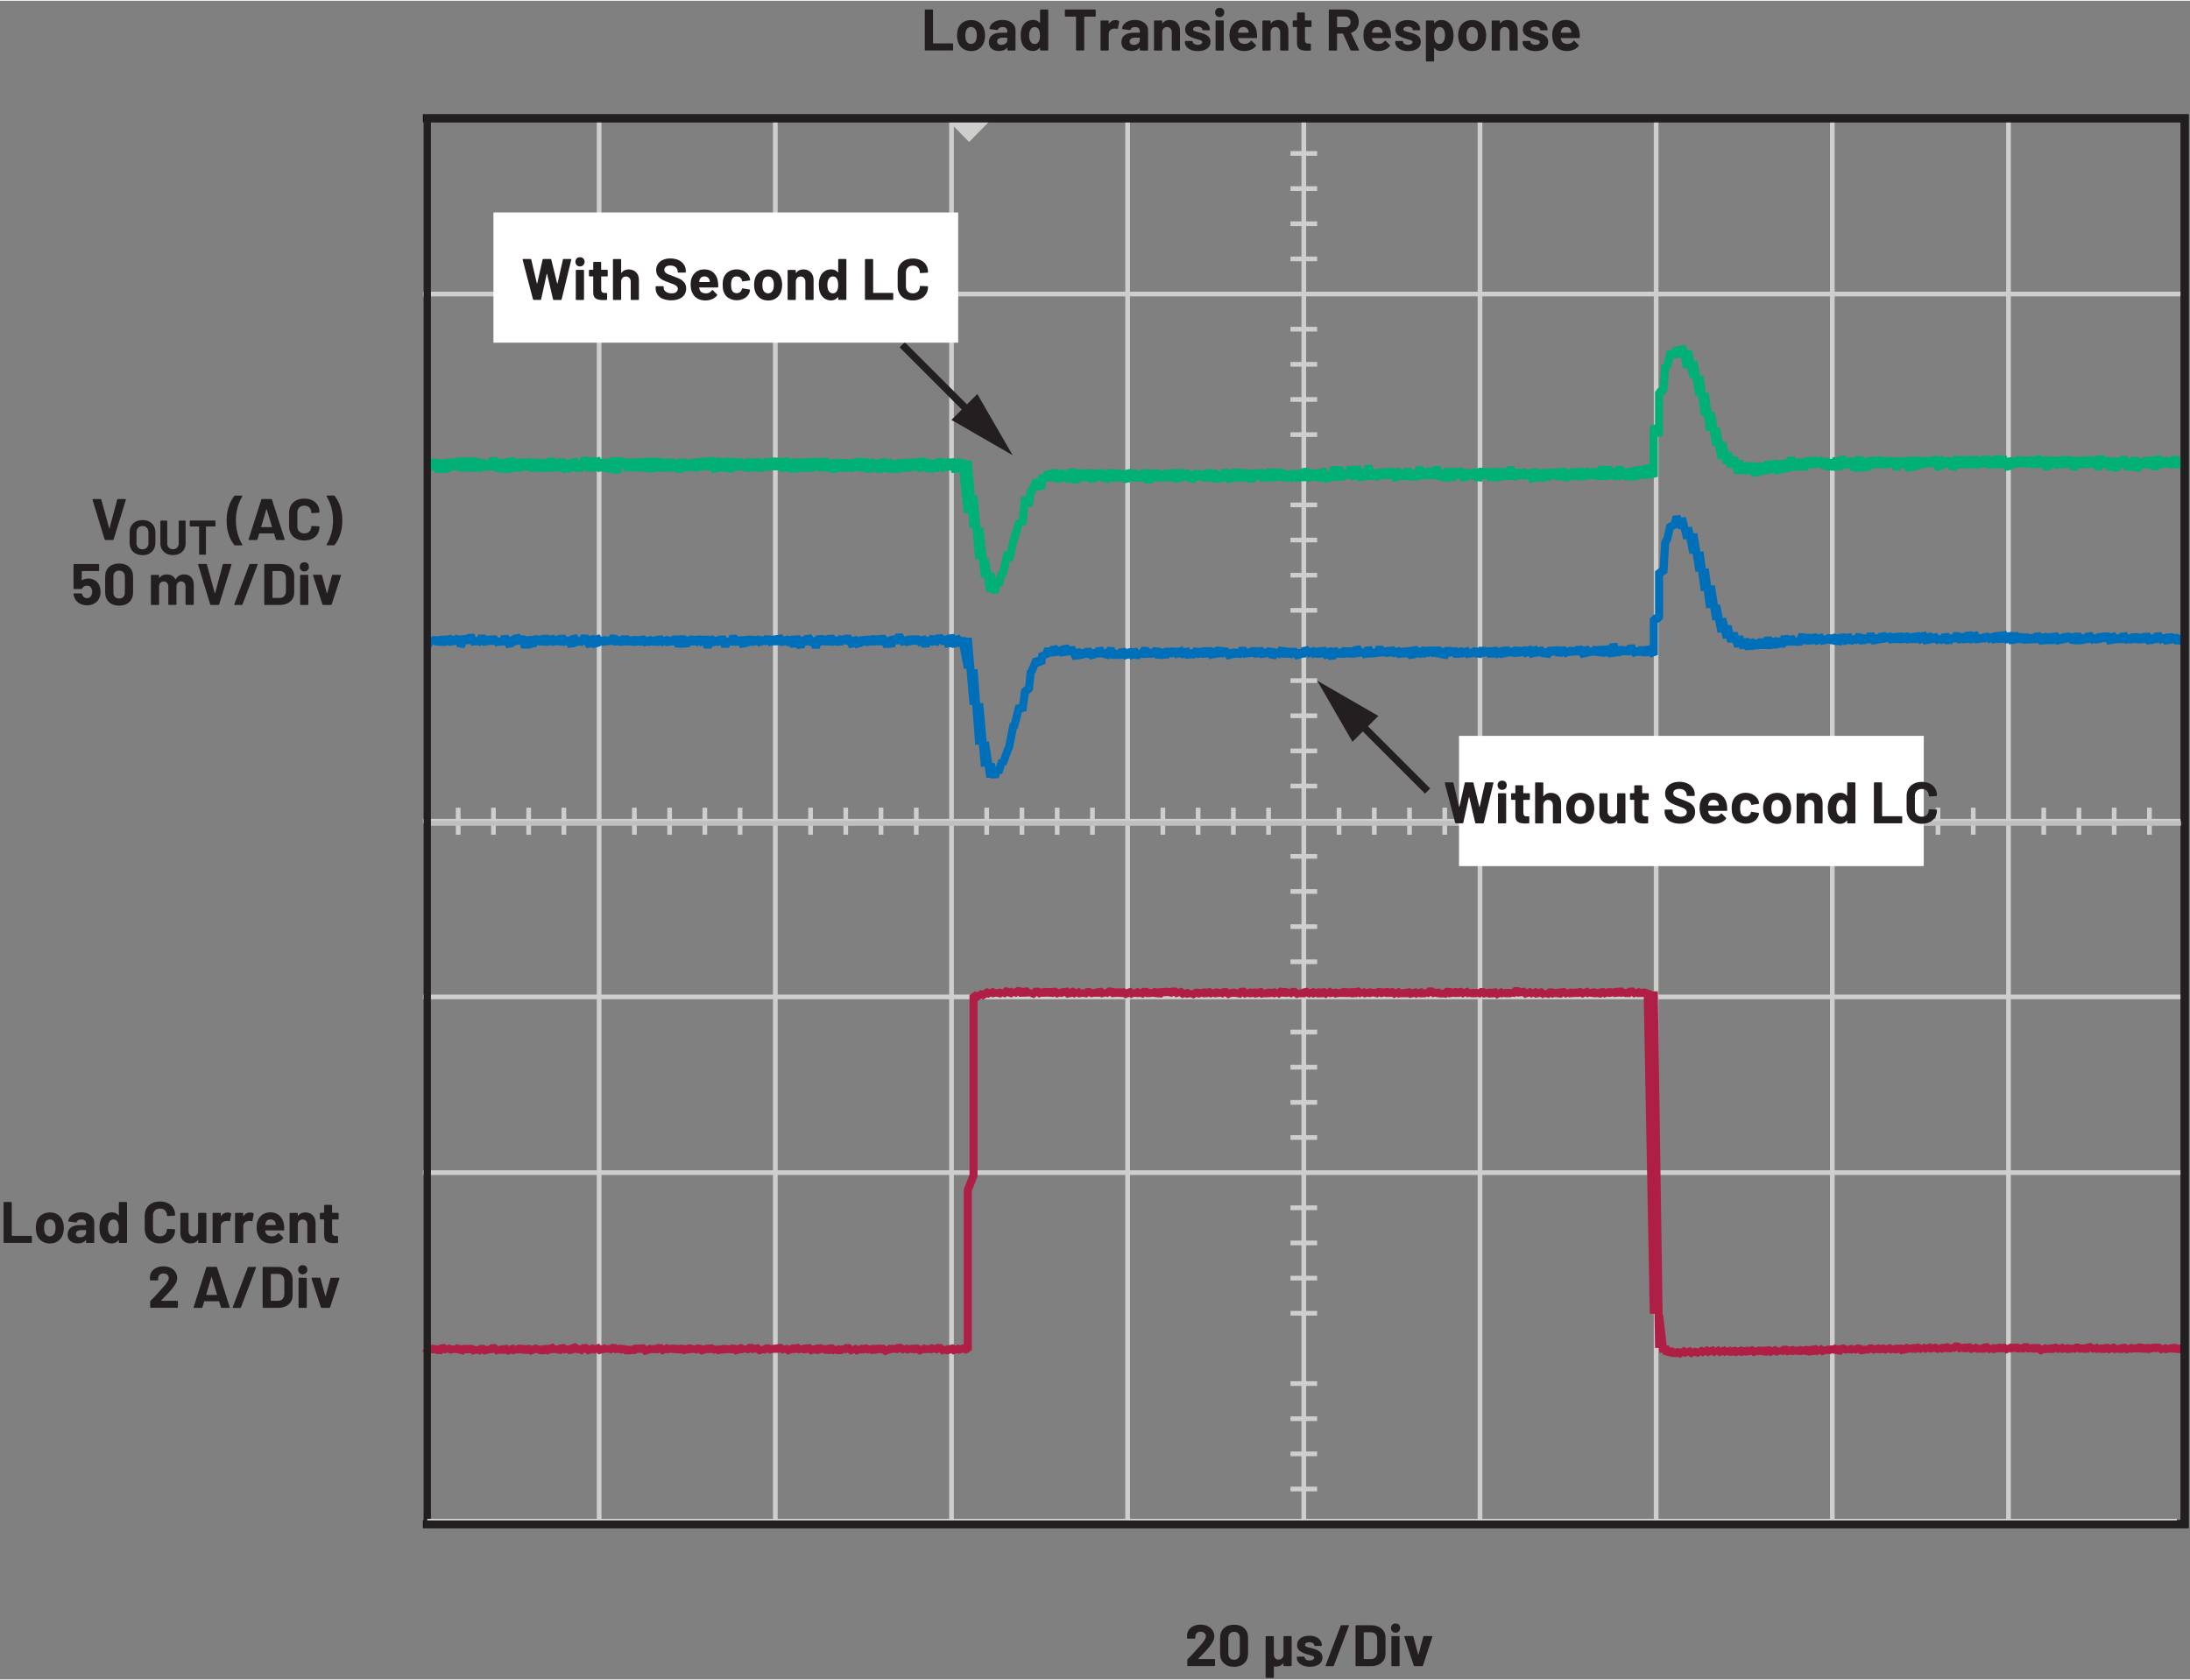 <?xml version="1.0" encoding="UTF-8"?><svg id="uuid-fbf15494-8b74-4e1b-ac75-6fedd44948ff" xmlns="http://www.w3.org/2000/svg" width="6.23in" height="4.78in" viewBox="0 0 448.61 343.89"><rect x="0" y="0" width="448.61" height="343.89" fill="#808080" stroke="none"/><g id="uuid-7a46b60c-8172-415d-a031-cede4210a269"><line x1="122.73" y1="24.08" x2="122.73" y2="312.09" fill="none" stroke="#cececd" stroke-width=".96"/><line x1="158.82" y1="24.08" x2="158.82" y2="312.09" fill="none" stroke="#cececd" stroke-width=".96"/><line x1="194.91" y1="24.08" x2="194.91" y2="312.09" fill="none" stroke="#cececd" stroke-width=".96"/><line x1="230.99" y1="24.08" x2="230.99" y2="312.09" fill="none" stroke="#cececd" stroke-width=".96"/><line x1="267.08" y1="24.08" x2="267.08" y2="312.09" fill="none" stroke="#cececd" stroke-width=".96"/><line x1="303.17" y1="24.08" x2="303.17" y2="312.09" fill="none" stroke="#cececd" stroke-width=".96"/><line x1="339.25" y1="24.08" x2="339.25" y2="312.09" fill="none" stroke="#cececd" stroke-width=".96"/><line x1="375.34" y1="24.08" x2="375.34" y2="312.09" fill="none" stroke="#cececd" stroke-width=".96"/><line x1="411.43" y1="24.08" x2="411.43" y2="312.09" fill="none" stroke="#cececd" stroke-width=".96"/><line x1="86.64" y1="240.08" x2="447.52" y2="240.08" fill="none" stroke="#cececd" stroke-width=".96"/><line x1="86.64" y1="204.08" x2="447.52" y2="204.08" fill="none" stroke="#cececd" stroke-width=".96"/><line x1="86.64" y1="168.08" x2="447.52" y2="168.08" fill="none" stroke="#cececd" stroke-width=".96"/><line x1="86.64" y1="60.08" x2="447.52" y2="60.08" fill="none" stroke="#cececd" stroke-width=".96"/><line x1="264.35" y1="304.89" x2="269.81" y2="304.89" fill="none" stroke="#cececd" stroke-width=".96"/><line x1="264.35" y1="297.69" x2="269.81" y2="297.69" fill="none" stroke="#cececd" stroke-width=".96"/><line x1="264.35" y1="290.49" x2="269.81" y2="290.49" fill="none" stroke="#cececd" stroke-width=".96"/><line x1="264.35" y1="283.29" x2="269.81" y2="283.29" fill="none" stroke="#cececd" stroke-width=".96"/><line x1="264.35" y1="268.89" x2="269.81" y2="268.89" fill="none" stroke="#cececd" stroke-width=".96"/><line x1="264.35" y1="261.69" x2="269.81" y2="261.69" fill="none" stroke="#cececd" stroke-width=".96"/><line x1="264.35" y1="254.48" x2="269.81" y2="254.48" fill="none" stroke="#cececd" stroke-width=".96"/><line x1="264.35" y1="247.28" x2="269.81" y2="247.28" fill="none" stroke="#cececd" stroke-width=".96"/><line x1="264.35" y1="232.88" x2="269.81" y2="232.88" fill="none" stroke="#cececd" stroke-width=".96"/><line x1="264.35" y1="225.68" x2="269.81" y2="225.68" fill="none" stroke="#cececd" stroke-width=".96"/><line x1="264.35" y1="218.48" x2="269.81" y2="218.48" fill="none" stroke="#cececd" stroke-width=".96"/><line x1="264.35" y1="211.28" x2="269.81" y2="211.28" fill="none" stroke="#cececd" stroke-width=".96"/><line x1="264.35" y1="196.88" x2="269.81" y2="196.88" fill="none" stroke="#cececd" stroke-width=".96"/><line x1="264.35" y1="189.68" x2="269.81" y2="189.68" fill="none" stroke="#cececd" stroke-width=".96"/><line x1="264.35" y1="182.48" x2="269.81" y2="182.48" fill="none" stroke="#cececd" stroke-width=".96"/><line x1="264.35" y1="175.28" x2="269.81" y2="175.28" fill="none" stroke="#cececd" stroke-width=".96"/><line x1="264.35" y1="160.88" x2="269.81" y2="160.88" fill="none" stroke="#cececd" stroke-width=".96"/><line x1="264.35" y1="153.68" x2="269.81" y2="153.68" fill="none" stroke="#cececd" stroke-width=".96"/><line x1="264.35" y1="146.48" x2="269.81" y2="146.48" fill="none" stroke="#cececd" stroke-width=".96"/><line x1="264.35" y1="139.28" x2="269.81" y2="139.28" fill="none" stroke="#cececd" stroke-width=".96"/><line x1="264.35" y1="124.88" x2="269.81" y2="124.88" fill="none" stroke="#cececd" stroke-width=".96"/><line x1="264.35" y1="117.68" x2="269.81" y2="117.68" fill="none" stroke="#cececd" stroke-width=".96"/><line x1="264.35" y1="110.48" x2="269.81" y2="110.48" fill="none" stroke="#cececd" stroke-width=".96"/><line x1="264.35" y1="103.28" x2="269.81" y2="103.28" fill="none" stroke="#cececd" stroke-width=".96"/><line x1="264.35" y1="88.88" x2="269.81" y2="88.88" fill="none" stroke="#cececd" stroke-width=".96"/><line x1="264.35" y1="81.68" x2="269.81" y2="81.68" fill="none" stroke="#cececd" stroke-width=".96"/><line x1="264.35" y1="74.48" x2="269.81" y2="74.48" fill="none" stroke="#cececd" stroke-width=".96"/><line x1="264.35" y1="67.28" x2="269.81" y2="67.28" fill="none" stroke="#cececd" stroke-width=".96"/><line x1="264.35" y1="52.88" x2="269.81" y2="52.88" fill="none" stroke="#cececd" stroke-width=".96"/><line x1="264.35" y1="45.68" x2="269.81" y2="45.68" fill="none" stroke="#cececd" stroke-width=".96"/><line x1="264.35" y1="38.48" x2="269.81" y2="38.48" fill="none" stroke="#cececd" stroke-width=".96"/><line x1="264.35" y1="31.28" x2="269.81" y2="31.28" fill="none" stroke="#cececd" stroke-width=".96"/><line x1="93.86" y1="165.31" x2="93.86" y2="170.85" fill="none" stroke="#cececd" stroke-width=".96"/><line x1="101.08" y1="165.31" x2="101.08" y2="170.85" fill="none" stroke="#cececd" stroke-width=".96"/><line x1="108.3" y1="165.31" x2="108.3" y2="170.85" fill="none" stroke="#cececd" stroke-width=".96"/><line x1="115.51" y1="165.31" x2="115.51" y2="170.85" fill="none" stroke="#cececd" stroke-width=".96"/><line x1="129.95" y1="165.31" x2="129.95" y2="170.85" fill="none" stroke="#cececd" stroke-width=".96"/><line x1="137.17" y1="165.31" x2="137.17" y2="170.85" fill="none" stroke="#cececd" stroke-width=".96"/><line x1="144.38" y1="165.31" x2="144.38" y2="170.85" fill="none" stroke="#cececd" stroke-width=".96"/><line x1="151.6" y1="165.31" x2="151.6" y2="170.85" fill="none" stroke="#cececd" stroke-width=".96"/><line x1="166.04" y1="165.31" x2="166.04" y2="170.85" fill="none" stroke="#cececd" stroke-width=".96"/><line x1="173.25" y1="165.31" x2="173.25" y2="170.85" fill="none" stroke="#cececd" stroke-width=".96"/><line x1="180.47" y1="165.31" x2="180.47" y2="170.85" fill="none" stroke="#cececd" stroke-width=".96"/><line x1="187.69" y1="165.31" x2="187.69" y2="170.85" fill="none" stroke="#cececd" stroke-width=".96"/><line x1="202.12" y1="165.31" x2="202.12" y2="170.85" fill="none" stroke="#cececd" stroke-width=".96"/><line x1="209.34" y1="165.31" x2="209.34" y2="170.85" fill="none" stroke="#cececd" stroke-width=".96"/><line x1="216.56" y1="165.31" x2="216.56" y2="170.85" fill="none" stroke="#cececd" stroke-width=".96"/><line x1="223.78" y1="165.31" x2="223.78" y2="170.85" fill="none" stroke="#cececd" stroke-width=".96"/><line x1="238.21" y1="165.31" x2="238.21" y2="170.85" fill="none" stroke="#cececd" stroke-width=".96"/><line x1="245.43" y1="165.31" x2="245.43" y2="170.85" fill="none" stroke="#cececd" stroke-width=".96"/><line x1="252.65" y1="165.31" x2="252.65" y2="170.85" fill="none" stroke="#cececd" stroke-width=".96"/><line x1="259.86" y1="165.31" x2="259.86" y2="170.85" fill="none" stroke="#cececd" stroke-width=".96"/><line x1="274.3" y1="165.31" x2="274.3" y2="170.85" fill="none" stroke="#cececd" stroke-width=".96"/><line x1="281.52" y1="165.31" x2="281.52" y2="170.85" fill="none" stroke="#cececd" stroke-width=".96"/><line x1="288.73" y1="165.31" x2="288.73" y2="170.85" fill="none" stroke="#cececd" stroke-width=".96"/><line x1="295.95" y1="165.31" x2="295.95" y2="170.85" fill="none" stroke="#cececd" stroke-width=".96"/><line x1="310.38" y1="165.31" x2="310.38" y2="170.85" fill="none" stroke="#cececd" stroke-width=".96"/><line x1="317.6" y1="165.31" x2="317.6" y2="170.85" fill="none" stroke="#cececd" stroke-width=".96"/><line x1="324.82" y1="165.31" x2="324.82" y2="170.85" fill="none" stroke="#cececd" stroke-width=".96"/><line x1="332.04" y1="165.31" x2="332.04" y2="170.85" fill="none" stroke="#cececd" stroke-width=".96"/><line x1="346.47" y1="165.31" x2="346.47" y2="170.85" fill="none" stroke="#cececd" stroke-width=".96"/><line x1="353.69" y1="165.31" x2="353.69" y2="170.85" fill="none" stroke="#cececd" stroke-width=".96"/><line x1="360.91" y1="165.31" x2="360.91" y2="170.85" fill="none" stroke="#cececd" stroke-width=".96"/><line x1="368.12" y1="165.31" x2="368.12" y2="170.85" fill="none" stroke="#cececd" stroke-width=".96"/><line x1="382.56" y1="165.31" x2="382.56" y2="170.85" fill="none" stroke="#cececd" stroke-width=".96"/><line x1="389.78" y1="165.31" x2="389.78" y2="170.85" fill="none" stroke="#cececd" stroke-width=".96"/><line x1="396.99" y1="165.31" x2="396.99" y2="170.85" fill="none" stroke="#cececd" stroke-width=".96"/><line x1="404.21" y1="165.31" x2="404.21" y2="170.85" fill="none" stroke="#cececd" stroke-width=".96"/><line x1="418.65" y1="165.31" x2="418.65" y2="170.85" fill="none" stroke="#cececd" stroke-width=".96"/><line x1="425.86" y1="165.31" x2="425.86" y2="170.85" fill="none" stroke="#cececd" stroke-width=".96"/><line x1="433.08" y1="165.31" x2="433.08" y2="170.85" fill="none" stroke="#cececd" stroke-width=".96"/><line x1="440.3" y1="165.31" x2="440.3" y2="170.85" fill="none" stroke="#cececd" stroke-width=".96"/><polyline points="194.41 24.08 198.51 28.24 202.62 24.08" fill="#cececd" stroke="#cececd" stroke-width=".96"/></g><rect x="87.46" y="24.91" width="359.23" height="286.34" fill="none" stroke-width="0"/><g id="uuid-9cec49c7-c6e5-4a92-bf0c-13ec162a536a"><g id="uuid-dd47c429-1ef9-4fa9-8de6-648c3ee7dea6"><path d="M87.01,276l.54.45.72-.45.54.45.54-.45.54.74.72-.89.9.6.18-.45.9.45.36-.45.36.45.72-.6.36.89.9-.74.54.45.54-.45.9.74.36-.89.18.89.9-.74.9.74.36-.74.36.45.72-.6,1.08.89.18-.89.54.89.54-.74,1.08.74.18-.89.9.89.18-.74.72.45.54-.6.54.89.54-.74,1.08.74.18-.89.72.6.36-.45.54.74.72-.74.9.74.18-1.04.9.74.36-.6.36.89.72-.89.9.6.36-.45.72.74.36-1.04,1.26.74v-.45.74l1.08-.89,1.08.89.18-.74,1.08.45v-.74l1.08,1.04.18-.89.72.6.36-.6.36.6.9-.6.72.6.36-.45.72.45.54-.45.54.89.54-.89.54.74.72-.89.54.6.54-.6,1.08,1.04.18-.89.72.45.36-.45.54.45.72-.6,1.08.89v-.89l.9.6.36-.6.54.6.54-.45.54.45.72-.45.72.74.36-.89.72.6.54-.6.18.6.9-.45.9.74.36-.89.54.6.54-.45,1.08.45.18-.45.72.74.36-.74.72.45.54-.45.36.45.72-.45.9.74.36-.89.9.6.18-.6.36.6.9-.6.72.6.36-.6,1.08.89.18-.74.18.45.9-.45.9.45.36-.6.54.6.54-.6,1.08.6.18-.45,1.08.74v-.89l.72.6.54-.6.9.6.18-.45.72.45.54-.6,1.08.89v-1.04l.54,1.04.72-.89.72.6.36-.6.54.89.72-.89.9.89.18-.74.72.74.54-.74.36.45.72-.6,1.08.89.18-.74,1.08.74v-.74l.72.45.54-.45.9.45.18-.6.72.89.54-.89.54.6.58-.45,1.12.89.05-.89.74.45.43-.6.43.6.74-.6,1.14.6.04-.45.87.45.31-.6.52.6.65-.45,1.12.74.05-.89.7.6.47-.45.42.45.76-.6.31.6.87-.6,1.1.89.07-.74.79.74.38-.89,1.01.89.16-.74.85.45.33-.45,1.17.45v-32.79l1.17-2.98v-36.96l1.17.45v-.75l1.16.45.02-.89,1.08.6.09-.74.85.74.33-.74.4.74.78-.6.09.6,1.08-.89.25.89.92-.74.05.6,1.12-.74.62.89.56-.89.76.74.42-.6.11.89,1.06-.89.96.74.22-.89.65.89.52-.89.54.89.63-.74,1.05.74.18-.6.72.45.36-.74.9,1.04.36-.89,1.08.74v-.74l.9.74.36-.6.36.6.72-.6,1.08.45.18-.6.54.74.54-.74.9.74.36-.74v.6l1.08-.6.72.74.54-.74.54.74.54-.6,1.08.74.18-.89,1.08.89v-.89l.54.74.72-.74.18.89.9-.89.72.74.54-.6.36.6.72-.74.54.89.72-.89.54.6.54-.74.36.74.9-.6.9.74.18-.74,1.08.89.18-.74.72.74.36-.74.18.74,1.08-.6.72.45.36-.6.72.6.54-.6.9.6.18-.6.72.6.54-.74.18.74.9-.6,1.08.74.18-.89.54.74.54-.6.36.74.9-.89.9.89.18-.74.72.6.54-.6.72.74.36-.89.9.89.36-.74.54.74.54-.89.36.74.9-.6v.74l1.08-.89.54.74.72-.74.18.74.9-.6,1.08.74.18-.74.54.74.54-.74,1.26.6v-.74l.9.89.18-.89.72.89.54-.74,1.08.74v-.89l.9.74.36-.6.72.74.36-.74.54.6.72-.74.54.89.54-.89.72.89.54-.89,1.08.74v-.6l.9.6.36-.6.72.6.36-.74.36.74.9-.6.72.6.36-.74.72.74.54-.6,1.08.74v-.89l.9.89.36-.74.54.74.54-.74.9.74.36-.74.9.74.18-.89.72.89.54-.74.18.6.9-.74.9.74.36-.74.54.89.54-.6.36.6.9-.89.72.89.36-.89.72.74.54-.6,1.08.6v-.74l.9.74.36-.6.54.74.54-.74.36.6.9-.6.72.74.36-.74.72.74.54-.74,1.08.89v-.89l.9.6.36-.6.54.74.54-.74.36.6.9-.89.72.89.36-.74,1.08.89.18-.74,1.08.6v-.74l.9.89.36-.74,1.08.74v-.74l.36.74.9-.74.72.74.36-.89.54.89.72-.74,1.08.6v-.6l.72.6.54-.6.54.6.54-.6,1.08.6.18-.74.9.74.18-.74.54.74.72-.6.36.74.72-.74.9.6.36-.74.72.74.36-.74.72.74.54-.89.72.89.36-.6.54.6.72-.74,1.08.74v-.74l.72.74.54-.6.54.6.54-.74,1.26,66.18v-66.03l1.08,73.03v-6.71l.9,7.6.36-1.19.36,1.49.72-.74.72.89.54-.6,1.08.6v-.89l1.08.74.18-.74,1.08.89v-.6l1.26.3v-.6l1.08.6v-.74l1.08.74.18-.74,1.08.74v-.74l1.08.74.18-.74.9.74.18-.74.72.74.54-.6.9.6.18-.74.9.74.36-.74.72.74.36-.74,1.08.74.18-.74.72.6.36-.74.54.89.72-.74.9.74.18-.74,1.08.6.18-.74.36.74.72-.74.9.74.36-.74.72.74.36-.74.54.74.72-.74.36.74.72-.74.72.89.54-1.04,1.08.89v-.89l1.08.89.18-.89.54.74.54-.74.36.45.9-.45.36.89.72-.89,1.08.45.13-.45.49.45.69-.45.07.45,1.1-.45.74.74.43-.74.4.45.78-.45.96.45.22-.6.69.6.49-.45.99.45.18-.6.92.6.25-.45.67.45.51-.6.83.89.34-.89.92.45.25-.6.6.74.58-.6,1.17.45v-.45l1.01.45.16-.6.89.6.29-.45,1.16.45.02-.45.87.45.31-.74.69.74.49-.45.31.3.87-.6.87.74.31-.6.67.6.51-.6.98.74.2-.6.96.45.22-.45.54.6.63-.74,1.16.74.02-.6.87.6.31-.74.67.6.51-.45,1.16.6.02-.74.83.6.34-.74.54.74.63-.45.38.45.79-.6.8.6.38-.45.63.45.54-.45,1.16.89.02-.89.81.6.36-.6.63.6.54-.6,1.1.45.07-.6.81.74.36-.6.69.6.49-.6.33.45.85-.45.81.45.36-.45.6.6.58-.74,1.17.6v-.6l.8.74.38-.6.58.6.6-.6.98.6.2-.74.98.74.2-.6.56.6.61-.6,1.08.6.09-.6.78.45.4-.45.49.45.69-.6.62.74.56-.6.81.6.36-.74.52.45.65-.3,1.07.6.11-.6.85.6.33-.6.49.45.69-.45.63.6.54-.45.78.45" fill="none" stroke="#af1e44" stroke-miterlimit="1" stroke-width="1.65"/></g><g id="uuid-510432e2-b5b8-4432-8490-13849c430f0d"><path d="M87.55,132.26l.72-1.49.54.75.54-.99.54,1.24.72-1.24.9,1.24.18-1.49.9,1.49.36-1.49.36,1.24.72-1.24.36,1.99.9-1.99.54,1.24.54-1.49.9,1.74.36-1.24.18,1.24.9-1.49.9,1.49.36-1.49.36,1.24.72-.99,1.08,1.24.18-.99.54.99.54-1.49,1.08,1.99.18-1.74.9,1.24.18-1.74.72,1.49.54-1.24.54,2.24.54-1.99,1.08,1.74.18-1.99.72,1.49.36-1.49.54,1.49.72-1.49.9,1.49.18-1.49.9,1.49.36-1.49.36,1.49.72-1.49.9,1.49.36-1.24.72,1.74.36-1.99,1.26,1.49v-1.24,1.24l1.08-1.49,1.08,1.99.18-1.99,1.08,1.99v-1.99l1.08,1.49.18-1.24.72,1.24.36-1.24.36.99.9-1.24.72,1.49.36-1.24.72,1.24.54-1.49.54,1.49.54-1.24.54,1.24.72-1.24.54,1.24.54-1.24,1.08,1.24.18-1.24.72,1.24.36-1.24.54,1.24.72-1.24,1.08,1.24v-1.24l.9,1.24.36-1.24.54,1.24.54-1.49.54,1.99.72-1.99.72,1.99.36-1.74.72,1.24.54-1.49.18,1.49.9-1.24.9,1.24.36-1.49.54,2.24.54-1.99,1.08,1.24.18-1.24.72,1.24.36-1.49.72,1.99.54-1.49.36.99.72-1.49.9,1.49.36-1.24.9,1.74.18-1.99.36,1.49.9-1.24.72,1.24.36-1.24,1.08,1.24.18-1.49.18,1.24.9-.99.9,1.24.36-1.49.54,1.49.54-1.49,1.08,1.49.18-1.24,1.08,1.24v-1.49l.72,1.99.54-1.99.9,2.24.18-1.99.72,1.24.54-1.49,1.08,1.49v-1.24l.54,1.99.72-2.24.72,1.49.36-1.49.54,1.49.72-1.49.9,1.49.18-1.24.72,1.24.54-1.49.36,1.24.72-1.24,1.08,1.99.18-1.74,1.08,1.74v-1.74l.72,1.24.54-1.24.9,1.24.18-1.49.72,1.49.54-1.49.54,1.49.58-1.49,1.12,1.99.05-1.74.74,1.74.43-1.99.43,1.24.74-1.49,1.14,1.74.04-1.24.87,1.24.31-1.49.52,1.24.65-.99,1.12,1.24.05-1.49.7,1.99.47-1.74.42,1.24.76-1.49.31,1.49.87-1.49,1.1,1.24.07-1.24.79,1.99.38-2.24,1.01,2.24.16-1.99.85,1.49.33-1.24,1.17,6.21v-6.21l1.17,13.66v-7.2l1.17,15.4v-8.45l1.16,12.92.02-4.97,1.08,7.21.09-2.73.85,2.73.33-1.49.4.5.78-2.48.09.74,1.08-2.98.25-.5.92-4.72.05.74,1.12-4.47.62.99.56-4.22h.76l.42-3.97.11.25,1.06-2.49.96.75.22-1.99.65.5.52-1.49.54,1.24.63-1.49,1.05,1.24.18-1.24.72,1.49.36-1.74.9,1.49.36-1.24,1.08,2.24v-1.74l.9,1.49.36-1.49.36,1.24.72-1.24,1.08,1.49.18-1.49.54,1.24.54-1.49.9,1.24.36-.99v1.49l1.08-1.74.72,1.74.54-1.24.54,1.24.54-1.49,1.08,1.49.18-1.49,1.08,1.49v-1.74l.54,1.74.72-1.24.18.99.9-1.49.72,1.49.54-1.24.36,1.24.72-1.49.54,1.74.72-1.49.54,1.49.54-1.74.36,1.24.9-.99.9,1.24.18-1.49,1.08,1.49.18-1.49.72,1.74.36-1.49.18,1.24,1.08-1.24.72,1.24.36-1.49.72,1.49.54-1.49.9,1.74.18-1.74.72,1.49.54-1.74.18,1.49.9-.99,1.08,1.49.18-1.49.54,1.24.54-1.24.36,1.24.9-1.49.9,1.49.18-1.24.72.99.54-1.24.72,1.49.36-1.49.9,1.49.36-1.24.54.99.54-1.24.36,1.74.9-1.49v1.24l1.08-1.49.54,1.49.72-1.49.18,1.49.9-1.24,1.08,1.49.18-1.49.54,1.24.54-1.49,1.26,1.24v-1.24l.9,1.49.18-1.49.72,1.49.54-1.49,1.08,1.74v-1.74l.9,1.99.36-1.99.72,1.49.36-1.24.54,1.24.72-1.49.54,1.49.54-1.49.72,1.49.54-1.74,1.08,1.49v-.99l.9,1.24.36-1.74.72,1.74.36-1.24.36.99.9-1.49.72,1.49.36-1.24.72,1.24.54-1.24,1.08,1.24v-1.24l.9,1.49.36-1.49.54,1.49.54-1.49.9,1.74.36-1.99.9,1.74.18-1.49.72,1.49.54-1.74.18,1.49.9-1.24.9,1.24.36-1.49.54,1.74.54-1.49.36,1.74.9-1.74.72,1.24.36-1.24.72,1.49.54-1.24,1.08.99v-1.24l.9,1.49.36-1.24.54.99.54-1.24.36,1.49.9-1.49.72,1.24.36-1.24.72,1.49.54-1.49,1.08,1.49v-1.49l.9,1.49.36-1.74.54,1.49.54-1.24.36,1.24.9-1.24.72,1.24.36-1.24,1.08,1.24.18-1.49,1.08,1.74v-1.74l.9,1.49.36-1.24,1.08,1.24v-1.24l.36,1.49.9-1.49.72.99.36-1.24.54,1.49.72-1.24,1.08,1.24v-1.24l.72.99.54-.99.54.99.54-1.24,1.08,1.74.18-1.74.9,1.49.18-1.24.54.99.72-1.24.36,1.49.72-1.49.9,1.49.36-1.74.72,1.99.36-2.48.72,2.24.54-1.49.72,1.24.36-1.24.54,1.24.72-1.49,1.08,1.74v-1.24l.72.99.54-1.24.54,1.49.54-1.49,1.26,1.49v-7.45h1.08v-9.69l.9.25.36-6.21.36-.5.72-2.98.72.25.54-1.99,1.08,2.24v-1.99l1.08,4.22.18-2.24,1.08,5.22v-3.97l1.26,7.7v-3.97l1.08,7.95v-4.47l1.08,7.95.18-4.47,1.08,6.96v-2.98l1.08,5.46.18-2.73.9,3.97.18-2.48.72,3.23.54-1.74.9,2.73.18-1.99.9,2.24.36-1.74.72,1.99.36-1.74,1.08,1.49.18-1.49.72,1.49.36-1.74.54,1.74.72-1.99.9,1.99.18-1.74,1.08,1.49.18-1.74.36,1.74.72-1.99.9,1.49.36-1.49.72,1.49.36-.99.54.99.72-1.99.36,1.74.72-1.49.72,1.49.54-1.49,1.08,1.49v-1.49l1.08,1.49.18-1.24.54.99.54-1.24.36,1.49.9-1.49.36,1.74.72-1.74,1.08,1.49.13-1.74.49,1.74.69-1.24.07.99,1.1-1.24.74,1.49.43-1.49.4,1.24.78-1.49.96,1.74.22-1.49.69,1.24.49-1.49.99,1.24.18-1.24.92,1.49.25-1.49.67,1.49.51-1.49.83,1.49.34-1.49.92,1.49.25-1.49.6,1.49.58-1.49,1.17,1.49v-1.74l1.01,1.99.16-1.74.89,1.49.29-1.24,1.16,1.24.02-.99.87.99.31-1.49.69,1.74.49-1.49.31.99.87-1.24.87,1.49.31-1.49.67,1.49.51-1.74.98,1.74.2-1.74.96,1.74.22-1.24.54.99.63-.99,1.16.99.02-1.24.87,1.49.31-1.74.67,1.74.51-1.74,1.16,1.74.02-1.74.83,1.99.34-1.99.54,1.74.63-1.49.38,1.49.79-1.24.8,1.24.38-1.24.63,1.24.54-1.49,1.16,1.74.02-1.74.81,1.74.36-1.74.63,1.74.54-1.74,1.1,1.74.07-1.49.81,1.24.36-1.49.69,1.24.49-1.24.33,1.74.85-1.74.81,1.74.36-1.49.6,1.24.58-1.49,1.17,1.49v-1.24l.8,1.24.38-1.49.58,1.24.6-1.24.98,1.74.2-1.74.98,1.49.2-1.24.56,1.24.61-1.49,1.08,1.49.09-1.24.78,1.24.4-1.49.49,1.49.69-1.24.62,1.24.56-1.49.81,1.74.36-1.49.52,1.24.65-1.49,1.07,1.49.11-1.24.85,1.49.33-1.74.49,1.49.69-1.24.63,1.49.54-1.24.78,1.49" fill="none" stroke="#006fb9" stroke-miterlimit="1" stroke-width="1.65"/></g><g id="uuid-5c65a31c-c859-4067-96b8-25f6d4c0ce96"><path d="M87.55,96.27l.72-2.24.54,1.99.54-1.99.54,2.48.72-2.24.9,2.24.18-2.48.9,1.99.36-1.99.36,1.99.72-2.24.36,2.48.9-2.48.54,2.48.54-2.48.9,2.48.36-2.49.18,2.48.9-1.98.9,1.74.36-1.74.36,1.74.72-2.24,1.08,2.49.18-2.24.54,2.48.54-2.48,1.08,2.48.18-2.74.9,2.48.18-2.23.72,2.23.54-2.23.54,1.99.54-1.99,1.08,2.24.18-2.24.72,2.24.36-2.24.54,2.24.72-1.99.9,1.99.18-2.48.9,2.48.36-2.24.36,2.23.72-2.23.9,2.48.36-2.24.72,1.99.36-2.24,1.26,2.24v-1.99,1.98l1.08-2.48,1.08,2.48.18-2.48,1.08,2.48v-2.48l1.08,2.48.18-2.23.72,2.24.36-2.24.36,2.48.9-2.74.72,2.98.36-2.98.72,1.74.54-1.49.54,2.24.54-2.24.54,2.23.72-2.23.54,2.24.54-2.24,1.08,2.24.18-2.48.72,2.73.36-2.74.54,2.49.72-2.24,1.08,2.24v-2.24l.9,2.24.36-2.24.54,2.23.54-1.98.54,2.24.72-2.48.72,2.24.36-1.99.72,1.74.54-1.99.18,2.24.9-2.24.9,1.99.36-2.24.54,2.24.54-2.24,1.08,2.74.18-2.73.72,2.48.36-2.24.72,2.23.54-2.48.36,2.74.72-2.48.9,1.99.36-1.99.9,1.99.18-1.99.36,2.24.9-2.24.72,2.23.36-2.23,1.08,2.24.18-2.24.18,1.99.9-1.99.9,1.99.36-2.24.54,2.24.54-1.99,1.08,2.24.18-2.48,1.08,2.48v-2.24l.72,2.48.54-2.48.9,2.24.18-2.24.72,2.24.54-2.24,1.08,2.23v-2.48l.54,2.24.72-1.99.72,2.24.36-2.49.54,2.48.72-1.98.9,2.24.18-2.48.72,2.24.54-2.24.36,2.24.72-1.99,1.08,1.99.18-2.24,1.08,1.99v-2.24l.72,2.48.54-2.23.9,2.48.18-2.48.72,1.99.54-1.74.54,2.24.58-2.48,1.12,2.24.05-2.24.74,2.48.43-2.24.43,2.24.74-2.24,1.14,1.99.04-2.24.87,2.23.31-2.23.52,1.99.65-1.99,1.12,2.24.05-2.49.7,2.24.47-1.99.42,2.48.76-2.24.31,1.99.87-2.24,1.1,2.24.07-2.24.79,1.99.38-1.99,1.01,2.48.16-2.48.85,2.24.33-2.24,1.17,10.93v-10.68l1.17,13.66v-6.46l1.17,12.92v-6.46l1.16,10.18.02-3.73,1.08,6.71.09-3.73.85,3.97.33-2.73.4,1.24.78-2.73.09.5,1.08-4.72.25,1.74.92-4.22h.05l1.12-3.73.62.5.56-5.47.76,1.74.42-3.23.11.5,1.06-2.48.96,1.74.22-2.73.65.99.52-1.74.54,1.74.63-1.99,1.05,2.24.18-2.24.72,1.99.36-1.74.9,1.99.36-2.48,1.08,2.73v-2.48l.9,1.74.36-1.74.36,1.99.72-1.99,1.08,2.24.18-2.24.54,1.74.54-1.74.9,1.99.36-1.99v2.24l1.08-2.24.72,1.99.54-1.99.54,1.99.54-1.74,1.08,1.99.18-2.24,1.08,1.74v-1.74l.54,1.99.72-1.74.18,1.74.9-1.99.72,2.48.54-2.48.36,1.99.72-1.99.54,1.99.72-1.74.54,1.74.54-1.99.36,1.99.9-1.99.9,2.24.18-2.24,1.08,1.74.18-1.74.72,1.74.36-1.49.18,1.99,1.08-1.99.72,1.49.36-1.49.72,1.74.54-1.99.9,1.99.18-1.99.72,2.24.54-1.99.18,1.74.9-1.99,1.08,2.24.18-2.24.54,1.49.54-1.74.36,2.24.9-1.99.9,1.99.18-1.99.72,2.24.54-2.24.72,1.74.36-1.74.9,1.99.36-1.99.54,1.99.54-2.24.36,2.24.9-2.24v1.99l1.08-1.74.54,1.99.72-1.74.18,1.74.9-1.74,1.08,1.74.18-1.99.54,1.99.54-2.24,1.26,2.24v-1.99l.9,1.74.18-1.74.72,1.99.54-2.24,1.08,2.48v-1.99l.9,1.49.36-2.48.72,2.73.36-2.73.54,2.48.72-1.74.54,1.49.54-2.24.72,2.48.54-2.48,1.08,2.73v-1.99l.9,1.74.36-2.73.72,2.73.36-1.74.36,1.74.9-1.74.72,1.49.36-1.74.72,1.74.54-1.74,1.08,2.24v-2.24l.9,1.99.36-1.74.54,1.74.54-1.99.9,1.99.36-1.49.9,1.49.18-2.48.72,2.24.54-1.74.18,1.74.9-1.74.9,1.74.36-2.24.54,2.48.54-1.74.36,1.99.9-2.24.72,2.24.36-2.24.72,1.74.54-1.74,1.08,2.24v-1.99l.9,1.49.36-1.49.54,1.74.54-1.99.36,2.24.9-2.24.72,1.74.36-1.74.72,2.24.54-2.24,1.08,2.24v-2.24l.9,1.99.36-1.99.54,1.99.54-2.48.36,2.48.9-1.74.72,1.49.36-1.49,1.08,1.49.18-1.49,1.08,2.24v-2.48l.9,2.24.36-1.99,1.08,1.99v-2.24l.36,1.99.9-1.74.72,1.49.36-1.74.54,1.99.72-1.99,1.08,2.24v-1.99l.72,1.49.54-1.74.54,1.99.54-1.99,1.08,1.99.18-1.99.9,1.74.18-1.74.54,1.74.72-1.74.36,1.99.72-2.48.9,2.48.36-2.48.72,2.24.36-1.74.72,1.99.54-2.48.72,2.24.36-1.74.54,1.99.72-1.99,1.08,1.99v-2.48l.72,1.99.54-1.99.54,2.24.54-2.48,1.26,2.24v-10.43l1.08,1.99v-8.94l.9-.25.36-5.22.36.5.72-3.23.72.99.54-1.74,1.08,1.49v-1.99l1.08,4.47.18-3.48,1.08,5.47v-3.23l1.26,6.96v-3.97l1.08,7.95v-4.47l1.08,7.7.18-3.73,1.08,6.71v-3.48l1.08,6.21.18-3.23.9,4.22.18-2.24.72,2.98.54-1.99.9,3.23.18-2.48.9,2.48.36-1.99.72,1.99.36-1.99,1.08,2.48.18-2.48.72,2.24.36-2.24.54,1.99.72-2.24.9,1.99.18-2.24,1.08,2.48.18-2.48.36,2.24.72-2.24.9,1.99.36-2.73.72,2.48.36-1.99.54,1.99.72-1.99.36,1.99.72-2.24.72,1.74.54-1.74,1.08,1.49v-1.49l1.08,1.74.18-1.74.54,2.24.54-1.99.36,1.99.9-2.24.36,2.24.72-2.48,1.08,1.99.13-1.74.49,1.74.69-1.74.07,2.48,1.1-2.73.74,2.73.43-2.48.4,2.24.78-2.24.96,1.74.22-1.99.69,1.99.49-1.74.99,1.74.18-1.74.92,1.49.25-1.49.67,2.24.51-2.24.83,1.74.34-1.74.92,2.48.25-2.73.6,2.48.58-2.24,1.17,1.74v-1.74l1.01,1.49.16-1.49.89,1.49.29-1.74,1.16,2.48.02-2.48.87,1.99.31-1.74.69,1.49.49-1.49.31,2.24.87-2.48.87,1.99.31-1.99.67,1.99.51-1.99.98,1.99.2-1.99.96,1.99.22-1.99.54,1.74.63-1.74,1.16,1.99.02-1.99.87,1.99.31-2.24.67,2.24.51-1.99,1.16,2.48.02-2.24.83,1.74.34-1.74.54,1.49.63-1.74.38,1.74.79-1.49.8,1.49.38-1.74.63,1.99.54-1.99,1.16,1.74.02-1.74.81,2.48.36-2.48.63,1.99.54-1.74,1.1,1.74.07-1.99.81,1.99.36-1.99.69,1.74.49-1.74.33,2.48.85-2.24.81,1.74.36-1.99.6,1.99.58-1.74,1.17,1.49v-1.74l.8,2.48.38-2.73.58,2.24.6-1.74.98,2.24.2-2.24.98,2.48.2-2.48.56,1.74.61-1.99,1.08,2.48.09-1.99.78,1.99.4-2.48.49,2.73.69-2.23.62,1.49.56-1.74.81,1.74.36-1.99.52,2.48.65-2.48,1.07,1.99.11-1.74.85,1.49.33-1.49.49,1.74.69-1.99.63,1.99.54-1.74" fill="none" stroke="#00b076" stroke-miterlimit="1" stroke-width="1.65"/></g></g><polyline id="uuid-60752f6b-9365-46b6-86e3-5de1c55d0152" points="86.64 24.08 447.52 24.08 447.52 312.09 86.64 312.09" fill="none" stroke="#010101" stroke-width="1.65"/><path d="M245.45,339.71s.02.02.05.02h3.25s.07.01.1.04c.03.03.04.06.04.1v1.16s-.01.07-.04.1c-.03.03-.06.04-.1.04h-5.4s-.07-.01-.1-.04c-.03-.03-.04-.06-.04-.1v-1.1c0-.07.02-.13.07-.18.39-.38.79-.8,1.2-1.25.41-.45.66-.73.77-.85.22-.26.45-.52.68-.76.73-.81,1.09-1.41,1.09-1.8,0-.28-.1-.51-.3-.69-.2-.18-.46-.27-.78-.27s-.58.09-.78.27c-.2.18-.3.42-.3.71v.3s-.01.07-.04.1c-.03.03-.06.04-.1.04h-1.42s-.07-.01-.1-.04c-.03-.03-.04-.06-.04-.1v-.56c.02-.43.16-.81.41-1.15s.58-.59.99-.76c.41-.18.87-.26,1.39-.26.57,0,1.06.11,1.48.32s.74.5.97.86c.23.36.34.76.34,1.2,0,.34-.08.68-.25,1.03s-.42.73-.76,1.14c-.25.31-.52.62-.8.92-.29.3-.72.74-1.28,1.32l-.18.18s-.02.03-.01.05Z" fill="#231f20" stroke-width="0"/><path d="M250.7,340.58c-.51-.49-.77-1.16-.77-2.01v-3.17c0-.83.26-1.49.77-1.98.51-.49,1.21-.73,2.09-.73s1.58.24,2.09.73c.52.49.78,1.15.78,1.98v3.17c0,.85-.26,1.52-.78,2.01-.52.49-1.21.74-2.09.74s-1.58-.25-2.09-.74ZM253.65,339.54c.21-.22.32-.51.32-.88v-3.3c0-.37-.11-.66-.32-.88-.21-.22-.5-.33-.86-.33s-.63.11-.85.33-.32.51-.32.88v3.3c0,.37.11.66.32.88.21.22.49.33.85.33s.65-.11.86-.33Z" fill="#231f20" stroke-width="0"/><path d="M262.95,335.06s.06-.04.1-.04h1.4s.07.01.1.04c.03.03.04.06.04.1v5.88s-.01.07-.04.1c-.03.03-.06.04-.1.04h-1.4s-.07-.01-.1-.04-.04-.06-.04-.1v-.41s0-.04-.02-.04c-.02,0-.03,0-.05.03-.32.43-.82.65-1.49.65-.07,0-.19,0-.35-.02-.04-.02-.06,0-.06.05v2.15s-.01.07-.04.1c-.03.03-.06.04-.1.04h-1.4s-.07-.01-.1-.04c-.03-.03-.04-.06-.04-.1v-8.28s.01-.07.04-.1.06-.04.1-.04h1.4s.07.01.1.04c.03.03.04.06.04.1v3.59c0,.32.09.58.26.78.17.2.41.3.7.3.27,0,.5-.08.68-.25s.29-.38.33-.65v-3.77s.01-.07.04-.1Z" fill="#231f20" stroke-width="0"/><path d="M266.91,341.05c-.4-.15-.71-.36-.93-.64-.22-.27-.33-.58-.33-.92v-.12s.01-.07.04-.1.06-.04.1-.04h1.33s.07.01.1.04.04.06.04.1h0c0,.19.1.34.29.46s.44.19.74.19c.27,0,.49-.05.66-.16.17-.11.25-.24.25-.4,0-.14-.07-.25-.22-.32-.14-.07-.38-.15-.71-.23-.38-.1-.67-.19-.89-.28-.51-.18-.92-.39-1.22-.65-.3-.26-.46-.62-.46-1.1,0-.59.23-1.06.69-1.41.46-.35,1.07-.52,1.83-.52.51,0,.96.08,1.34.25s.68.39.89.69c.21.3.32.63.32,1.01,0,.04-.01.07-.04.1s-.06.04-.1.04h-1.28s-.07-.01-.1-.04-.04-.06-.04-.1c0-.18-.09-.32-.27-.44-.18-.12-.42-.18-.71-.18-.26,0-.48.05-.65.14s-.25.23-.25.4.08.28.25.36.44.16.82.25c.09.02.19.05.3.08.11.03.23.06.36.1.57.17,1.02.38,1.34.65s.49.65.49,1.15c0,.59-.23,1.05-.7,1.39-.47.33-1.1.5-1.89.5-.54,0-1-.08-1.4-.23Z" fill="#231f20" stroke-width="0"/><path d="M271.55,341.02l3.08-8.12c.02-.07.08-.11.17-.11h1.39c.12,0,.16.06.12.17l-3.08,8.12c-.02.07-.08.11-.17.11h-1.39c-.12,0-.16-.06-.12-.17Z" fill="#231f20" stroke-width="0"/><path d="M277.71,341.15s-.04-.06-.04-.1v-8.11s.01-.07.04-.1.06-.04.1-.04h3c.6,0,1.13.11,1.58.32s.8.51,1.05.89c.25.38.37.83.37,1.33v3.31c0,.5-.12.95-.37,1.33s-.6.68-1.05.89c-.45.21-.98.32-1.58.32h-3s-.07-.01-.1-.04ZM279.42,339.74h1.45c.37,0,.67-.12.89-.37.23-.25.35-.58.35-1v-2.76c0-.42-.11-.75-.34-1-.23-.25-.53-.37-.92-.37h-1.44s-.06.02-.06.06v5.38s.02.06.06.06Z" fill="#231f20" stroke-width="0"/><path d="M285.21,334.06c-.18-.18-.27-.41-.27-.68s.09-.51.26-.68c.18-.18.4-.26.68-.26s.51.09.68.26.26.4.26.68-.09.5-.27.68-.41.27-.68.27-.5-.09-.68-.27ZM285.06,341.15s-.04-.06-.04-.1v-5.89s.01-.07.04-.1c.03-.03.06-.04.1-.04h1.4s.07.01.1.04.04.06.04.1v5.89s-.01.07-.04.1c-.03.03-.06.04-.1.04h-1.4s-.07-.01-.1-.04Z" fill="#231f20" stroke-width="0"/><path d="M289.6,341.07l-1.92-5.89s-.01-.04-.01-.06c0-.07.04-.11.13-.11h1.55c.09,0,.14.04.17.12l.98,3.64s.02.04.04.04.03-.01.04-.04l.98-3.64c.02-.08.08-.12.17-.12l1.55.02s.08.01.11.04c.02.03.03.07.01.13l-1.91,5.87c-.02.08-.08.12-.16.12h-1.57c-.08,0-.13-.04-.16-.12Z" fill="#231f20" stroke-width="0"/><path d="M189.48,10.16s-.04-.06-.04-.1V1.94s.01-.07.04-.1.06-.04.1-.04h1.4s.07.01.1.04c.03.03.04.06.04.1v6.74s.02.06.06.06h3.92s.07.01.1.04c.03.03.04.06.04.1v1.16s-.01.07-.04.1c-.03.03-.06.04-.1.04h-5.53s-.07-.01-.1-.04Z" fill="#231f20" stroke-width="0"/><path d="M197.19,9.77c-.48-.35-.81-.83-.98-1.44-.11-.38-.17-.78-.17-1.22,0-.47.06-.9.17-1.27.18-.59.52-1.06,1-1.39.48-.34,1.06-.5,1.73-.5s1.22.17,1.68.5c.46.33.79.79.98,1.39.13.4.19.82.19,1.26s-.06.84-.17,1.21c-.18.62-.5,1.11-.98,1.47s-1.05.53-1.72.53-1.25-.18-1.73-.53ZM199.59,8.6c.18-.16.32-.38.4-.66.06-.26.1-.54.1-.84,0-.34-.03-.62-.1-.85-.09-.27-.22-.48-.41-.64s-.41-.23-.67-.23-.5.08-.68.23-.31.36-.39.64c-.06.19-.1.48-.1.85s.03.64.08.84c.08.28.21.5.4.66.19.16.42.24.69.24s.49-.08.67-.24Z" fill="#231f20" stroke-width="0"/><path d="M206.73,4.21c.41.18.73.43.95.74s.34.66.34,1.04v4.07s-.01.07-.04.1-.06.04-.1.04h-1.4s-.07-.01-.1-.04c-.03-.03-.04-.06-.04-.1v-.4s0-.04-.02-.05-.03,0-.05.02c-.34.44-.88.66-1.62.66-.62,0-1.13-.15-1.51-.46-.38-.3-.58-.75-.58-1.34s.22-1.09.65-1.43c.43-.34,1.05-.51,1.85-.51h1.22s.06-.02.06-.06v-.26c0-.26-.08-.47-.24-.62-.16-.15-.4-.22-.72-.22-.25,0-.45.04-.62.13-.16.09-.27.21-.32.37-.02.09-.08.13-.16.12l-1.45-.19c-.1-.02-.14-.05-.13-.11.03-.34.17-.64.4-.91.24-.27.55-.48.94-.64.39-.15.82-.23,1.3-.23.52,0,.98.09,1.39.27ZM205.98,8.76c.24-.18.36-.42.36-.71v-.43s-.02-.06-.06-.06h-.86c-.36,0-.64.07-.85.2-.2.14-.31.33-.31.58,0,.22.08.39.23.51s.36.19.61.19c.34,0,.64-.09.88-.28Z" fill="#231f20" stroke-width="0"/><path d="M213.09,1.84s.06-.04.1-.04h1.4s.07.01.1.04c.03.03.04.06.04.1v8.11s-.01.07-.04.1-.06.04-.1.04h-1.4s-.07-.01-.1-.04c-.03-.03-.04-.06-.04-.1v-.4s0-.04-.02-.04c-.02,0-.03,0-.05.02-.34.44-.8.66-1.38.66s-1.04-.16-1.45-.47c-.4-.31-.69-.74-.87-1.28-.14-.42-.2-.9-.2-1.45s.07-1.06.22-1.49c.18-.51.47-.92.87-1.22s.89-.45,1.47-.45,1.02.2,1.34.6c.02.02.03.03.05.02.02,0,.02-.02.02-.05V1.94s.01-.07.04-.1ZM213.03,7.12c0-.54-.09-.96-.26-1.26-.18-.31-.45-.47-.8-.47-.38,0-.66.16-.85.47-.2.31-.3.74-.3,1.27,0,.48.08.88.25,1.2.2.34.5.52.89.52.36,0,.64-.17.84-.52.16-.3.24-.7.24-1.21Z" fill="#231f20" stroke-width="0"/><path d="M224.41,1.84s.04.06.04.1v1.18s-.01.07-.04.1-.06.04-.1.04h-2.15s-.06.02-.06.06v6.73s-.01.07-.04.1-.06.04-.1.04h-1.4s-.07-.01-.1-.04-.04-.06-.04-.1V3.32s-.02-.06-.06-.06h-2.09s-.07-.01-.1-.04c-.03-.03-.04-.06-.04-.1v-1.18s.01-.07.04-.1.06-.04.1-.04h6.05s.07.01.1.04Z" fill="#231f20" stroke-width="0"/><path d="M229.18,4.12c.06.03.09.09.07.18l-.25,1.37c0,.1-.06.12-.17.08-.12-.04-.26-.06-.42-.06-.06,0-.15,0-.26.02-.29.02-.53.13-.73.32-.2.19-.3.44-.3.75v3.28s-.01.07-.04.1c-.03.03-.06.04-.1.04h-1.4s-.07-.01-.1-.04c-.03-.03-.04-.06-.04-.1v-5.88s.01-.07.04-.1.06-.04.1-.04h1.4s.07.01.1.04.04.06.04.1v.46s0,.04.02.05c.02,0,.03,0,.04-.01.33-.48.77-.72,1.32-.72.29,0,.52.06.68.17Z" fill="#231f20" stroke-width="0"/><path d="M233.88,4.21c.41.18.73.43.95.74s.34.66.34,1.04v4.07s-.01.07-.04.1-.06.04-.1.04h-1.4s-.07-.01-.1-.04c-.03-.03-.04-.06-.04-.1v-.4s0-.04-.02-.05-.03,0-.05.02c-.34.44-.88.66-1.62.66-.62,0-1.13-.15-1.51-.46-.38-.3-.58-.75-.58-1.34s.22-1.09.65-1.43c.43-.34,1.05-.51,1.85-.51h1.22s.06-.02.06-.06v-.26c0-.26-.08-.47-.24-.62-.16-.15-.4-.22-.72-.22-.25,0-.45.04-.62.13-.16.09-.27.21-.32.37-.02.09-.08.13-.16.12l-1.45-.19c-.1-.02-.14-.05-.13-.11.03-.34.17-.64.4-.91.24-.27.55-.48.94-.64.39-.15.82-.23,1.3-.23.52,0,.98.09,1.39.27ZM233.12,8.76c.24-.18.36-.42.36-.71v-.43s-.02-.06-.06-.06h-.86c-.36,0-.64.07-.85.2-.2.14-.31.33-.31.58,0,.22.08.39.23.51s.36.19.61.19c.34,0,.64-.09.88-.28Z" fill="#231f20" stroke-width="0"/><path d="M241.12,4.52c.39.39.59.92.59,1.6v3.94s-.01.07-.04.1c-.03.03-.06.04-.1.04h-1.4s-.07-.01-.1-.04c-.03-.03-.04-.06-.04-.1v-3.59c0-.32-.09-.58-.27-.78-.18-.2-.42-.3-.71-.3s-.53.1-.71.3c-.18.2-.27.46-.27.78v3.59s-.01.07-.04.1c-.03.03-.06.04-.1.04h-1.4s-.07-.01-.1-.04c-.03-.03-.04-.06-.04-.1v-5.88s.01-.07.04-.1.06-.04.1-.04h1.4s.07.01.1.04.04.06.04.1v.42s0,.04.02.05c.02,0,.03,0,.04-.01.33-.46.82-.7,1.46-.7s1.16.2,1.55.59Z" fill="#231f20" stroke-width="0"/><path d="M243.98,10.06c-.4-.15-.71-.36-.93-.64s-.33-.58-.33-.92v-.12s.01-.07.04-.1c.03-.03.06-.04.1-.04h1.33s.07.01.1.04c.03.03.04.06.04.1h0c0,.19.1.34.29.46.2.12.44.19.74.19.27,0,.49-.05.66-.16.17-.11.25-.24.25-.4,0-.14-.07-.25-.22-.32-.14-.07-.38-.15-.71-.23-.38-.1-.67-.19-.89-.28-.51-.18-.92-.39-1.22-.65-.3-.26-.46-.62-.46-1.1,0-.59.23-1.06.69-1.41.46-.35,1.07-.52,1.83-.52.51,0,.96.08,1.34.25.38.16.68.39.89.69.21.3.32.63.32,1.01,0,.04-.01.07-.04.1s-.06.04-.1.04h-1.28s-.07-.01-.1-.04c-.03-.03-.04-.06-.04-.1,0-.18-.09-.32-.27-.44-.18-.12-.42-.18-.71-.18-.26,0-.48.05-.65.14-.17.1-.25.23-.25.4s.08.28.25.36c.16.08.44.16.82.25.09.02.19.05.3.08.11.03.23.06.36.1.57.17,1.02.38,1.34.65.33.26.49.65.49,1.15,0,.59-.23,1.05-.7,1.39-.47.33-1.1.5-1.89.5-.54,0-1-.08-1.4-.23Z" fill="#231f20" stroke-width="0"/><path d="M249.18,3.07c-.18-.18-.27-.41-.27-.68s.09-.51.26-.68.4-.26.68-.26.51.09.68.26c.18.18.26.4.26.68s-.09.5-.27.68-.41.27-.68.27-.5-.09-.68-.27ZM249.04,10.16s-.04-.06-.04-.1v-5.89s.01-.07.04-.1c.03-.03.06-.04.1-.04h1.4s.07.01.1.04c.03.03.04.06.04.1v5.89s-.01.07-.04.1-.06.04-.1.04h-1.4s-.07-.01-.1-.04Z" fill="#231f20" stroke-width="0"/><path d="M257.52,7.5c0,.1-.06.14-.16.14h-3.71s-.06.02-.05.06c.02.16.07.32.13.48.21.45.63.67,1.27.67.51,0,.92-.22,1.21-.62.03-.05.07-.07.11-.07.02,0,.05.02.08.05l.86.85s.06.08.06.11c0,.02-.02.05-.05.1-.26.33-.6.58-1.02.76-.42.18-.87.27-1.37.27-.69,0-1.27-.16-1.75-.47-.48-.31-.82-.75-1.03-1.31-.17-.4-.25-.92-.25-1.57,0-.44.06-.83.18-1.16.18-.57.51-1.02.97-1.36.46-.34,1.01-.5,1.64-.5.8,0,1.44.23,1.93.7.48.46.78,1.08.88,1.86.05.3.06.64.05,1.02ZM253.68,6.1c-.03.1-.06.23-.08.38,0,.04.02.06.06.06h2.08s.06-.02.05-.06c-.04-.23-.06-.34-.06-.34-.07-.24-.2-.43-.38-.56-.18-.13-.4-.2-.67-.2-.5,0-.84.24-1,.71Z" fill="#231f20" stroke-width="0"/><path d="M263.33,4.52c.39.39.59.92.59,1.6v3.94s-.01.07-.04.1c-.03.03-.06.04-.1.04h-1.4s-.07-.01-.1-.04c-.03-.03-.04-.06-.04-.1v-3.59c0-.32-.09-.58-.27-.78-.18-.2-.42-.3-.71-.3s-.53.1-.71.3c-.18.2-.27.46-.27.78v3.59s-.01.07-.04.1c-.03.03-.06.04-.1.04h-1.4s-.07-.01-.1-.04c-.03-.03-.04-.06-.04-.1v-5.88s.01-.07.04-.1c.03-.03.06-.04.1-.04h1.4s.07.01.1.04c.03.03.04.06.04.1v.42s0,.04.02.05c.02,0,.03,0,.04-.01.33-.46.82-.7,1.46-.7s1.16.2,1.55.59Z" fill="#231f20" stroke-width="0"/><path d="M268.62,5.35s-.06.04-.1.04h-1.15s-.06.02-.06.06v2.54c0,.26.05.46.16.59.11.13.28.19.52.19h.4s.07.01.1.04c.03.03.04.06.04.1v1.14c0,.09-.05.14-.14.16-.34.02-.58.02-.72.02-.66,0-1.16-.11-1.49-.33s-.5-.63-.5-1.24v-3.22s-.02-.06-.06-.06h-.68s-.07-.01-.1-.04c-.03-.03-.04-.06-.04-.1v-1.07s.01-.07.04-.1c.03-.03.06-.04.1-.04h.68s.06-.02.06-.06v-1.43s.01-.07.04-.1c.03-.03.06-.04.1-.04h1.34s.07.01.1.04c.03.03.04.06.04.1v1.43s.02.06.06.06h1.15s.07.01.1.04c.03.03.04.06.04.1v1.07s-.01.07-.04.1Z" fill="#231f20" stroke-width="0"/><path d="M276.63,10.09l-1.5-3.32s-.04-.05-.07-.05h-1.12s-.06.02-.06.06v3.28s-.01.07-.04.1c-.03.03-.06.04-.1.04h-1.4s-.07-.01-.1-.04c-.03-.03-.04-.06-.04-.1V1.94s.01-.07.04-.1c.03-.03.06-.04.1-.04h3.43c.51,0,.96.1,1.35.31s.69.5.9.89c.21.38.32.83.32,1.33,0,.54-.14,1.01-.41,1.4-.27.39-.65.66-1.14.82-.04.02-.05.04-.04.08l1.63,3.4s.02.06.02.07c0,.06-.04.1-.13.1h-1.48c-.08,0-.14-.04-.17-.11ZM273.89,3.31v2.05s.02.06.06.06h1.57c.34,0,.61-.1.82-.3.21-.2.32-.46.32-.78s-.11-.58-.32-.79-.49-.31-.82-.31h-1.57s-.06.02-.06.06Z" fill="#231f20" stroke-width="0"/><path d="M284.96,7.5c0,.1-.06.14-.16.14h-3.71s-.06.02-.05.06c.02.16.07.32.13.48.21.45.63.67,1.27.67.51,0,.92-.22,1.21-.62.03-.05.07-.07.11-.07.02,0,.05.02.08.05l.86.85s.06.08.06.11c0,.02-.02.05-.05.1-.26.33-.6.58-1.02.76-.42.18-.87.27-1.37.27-.69,0-1.27-.16-1.75-.47-.48-.31-.82-.75-1.03-1.31-.17-.4-.25-.92-.25-1.57,0-.44.06-.83.18-1.16.18-.57.51-1.02.97-1.36s1.01-.5,1.64-.5c.8,0,1.44.23,1.93.7.48.46.78,1.08.88,1.86.05.3.06.64.05,1.02ZM281.12,6.1c-.03.1-.06.23-.08.38,0,.04.02.06.06.06h2.08s.06-.02.05-.06c-.04-.23-.06-.34-.06-.34-.07-.24-.2-.43-.38-.56-.18-.13-.4-.2-.67-.2-.5,0-.84.24-1,.71Z" fill="#231f20" stroke-width="0"/><path d="M287.06,10.06c-.4-.15-.71-.36-.93-.64s-.33-.58-.33-.92v-.12s.01-.07.04-.1c.03-.03.06-.04.1-.04h1.33s.07.01.1.04c.03.03.04.06.04.1h0c0,.19.1.34.29.46s.44.19.74.19c.27,0,.49-.05.66-.16s.25-.24.25-.4c0-.14-.07-.25-.22-.32s-.38-.15-.71-.23c-.38-.1-.67-.19-.89-.28-.51-.18-.92-.39-1.22-.65-.3-.26-.46-.62-.46-1.1,0-.59.23-1.06.69-1.41s1.07-.52,1.83-.52c.51,0,.96.08,1.34.25s.68.39.89.69.32.63.32,1.01c0,.04-.01.07-.04.1-.03.03-.06.04-.1.04h-1.28s-.07-.01-.1-.04c-.03-.03-.04-.06-.04-.1,0-.18-.09-.32-.27-.44-.18-.12-.42-.18-.71-.18-.26,0-.48.05-.65.14-.17.1-.25.23-.25.4s.08.28.25.36c.16.08.44.16.82.25.09.02.19.05.3.08.11.03.23.06.36.1.57.17,1.02.38,1.34.65.33.26.49.65.49,1.15,0,.59-.23,1.05-.7,1.39-.47.33-1.1.5-1.89.5-.54,0-1-.08-1.4-.23Z" fill="#231f20" stroke-width="0"/><path d="M297.75,7.13c0,.55-.08,1.05-.23,1.5-.18.51-.47.92-.87,1.22-.4.3-.89.45-1.47.45s-1.02-.2-1.34-.6c-.02-.02-.03-.03-.05-.02-.02,0-.02.02-.02.05v2.57s-.01.07-.04.1c-.03.03-.06.04-.1.04h-1.4s-.07-.01-.1-.04-.04-.06-.04-.1V4.18s.01-.07.04-.1c.03-.03.06-.04.1-.04h1.4s.07.01.1.04c.03.03.04.06.04.1v.4s0,.04.02.04c.02,0,.03,0,.05-.02.34-.44.8-.66,1.39-.66.55,0,1.03.15,1.43.46.4.31.69.74.87,1.29.14.41.22.89.22,1.44ZM296,7.1c0-.5-.08-.9-.25-1.2-.18-.34-.48-.52-.89-.52-.37,0-.64.17-.83.52-.17.29-.25.69-.25,1.21s.09.95.26,1.25c.18.32.46.48.82.48s.64-.16.84-.47.3-.74.3-1.27Z" fill="#231f20" stroke-width="0"/><path d="M299.84,9.77c-.48-.35-.81-.83-.98-1.44-.11-.38-.17-.78-.17-1.22,0-.47.06-.9.17-1.27.18-.59.52-1.06,1-1.39.48-.34,1.06-.5,1.73-.5s1.22.17,1.68.5c.46.33.79.79.98,1.39.13.4.19.82.19,1.26s-.06.84-.17,1.21c-.18.62-.5,1.11-.98,1.47-.48.36-1.05.53-1.72.53s-1.25-.18-1.73-.53ZM302.24,8.6c.18-.16.32-.38.4-.66.06-.26.1-.54.1-.84,0-.34-.03-.62-.1-.85-.09-.27-.22-.48-.41-.64-.18-.15-.41-.23-.67-.23s-.5.08-.68.23-.31.36-.39.64c-.06.19-.1.48-.1.85s.03.64.08.84c.08.28.21.5.4.66.19.16.42.24.69.24s.49-.08.67-.24Z" fill="#231f20" stroke-width="0"/><path d="M310.3,4.52c.39.39.59.92.59,1.6v3.94s-.01.07-.04.1c-.03.03-.06.04-.1.04h-1.4s-.07-.01-.1-.04c-.03-.03-.04-.06-.04-.1v-3.59c0-.32-.09-.58-.27-.78-.18-.2-.42-.3-.71-.3s-.53.1-.71.3c-.18.2-.27.46-.27.78v3.59s-.01.07-.04.1c-.03.03-.06.04-.1.04h-1.4s-.07-.01-.1-.04c-.03-.03-.04-.06-.04-.1v-5.88s.01-.07.04-.1c.03-.03.06-.04.1-.04h1.4s.07.01.1.04c.03.03.04.06.04.1v.42s0,.04.02.05c.02,0,.03,0,.04-.01.33-.46.82-.7,1.46-.7s1.16.2,1.55.59Z" fill="#231f20" stroke-width="0"/><path d="M313.15,10.06c-.4-.15-.71-.36-.93-.64s-.33-.58-.33-.92v-.12s.01-.07.04-.1c.03-.03.06-.04.1-.04h1.33s.07.01.1.04c.03.03.04.06.04.1h0c0,.19.1.34.29.46s.44.19.74.19c.27,0,.49-.05.66-.16s.25-.24.25-.4c0-.14-.07-.25-.22-.32s-.38-.15-.71-.23c-.38-.1-.67-.19-.89-.28-.51-.18-.92-.39-1.22-.65-.3-.26-.46-.62-.46-1.1,0-.59.23-1.06.69-1.41s1.07-.52,1.83-.52c.51,0,.96.08,1.34.25s.68.39.89.69.32.63.32,1.01c0,.04-.01.07-.04.1-.03.03-.06.04-.1.04h-1.28s-.07-.01-.1-.04c-.03-.03-.04-.06-.04-.1,0-.18-.09-.32-.27-.44-.18-.12-.42-.18-.71-.18-.26,0-.48.05-.65.14-.17.1-.25.23-.25.4s.08.28.25.36c.16.08.44.16.82.25.09.02.19.05.3.08.11.03.23.06.36.1.57.17,1.02.38,1.34.65.33.26.49.65.49,1.15,0,.59-.23,1.05-.7,1.39-.47.33-1.1.5-1.89.5-.54,0-1-.08-1.4-.23Z" fill="#231f20" stroke-width="0"/><path d="M323.63,7.5c0,.1-.06.14-.16.14h-3.71s-.06.02-.05.06c.02.16.07.32.13.48.21.45.63.67,1.27.67.51,0,.92-.22,1.21-.62.03-.05.07-.07.11-.07.02,0,.05.02.08.05l.86.85s.06.08.06.11c0,.02-.02.05-.05.1-.26.33-.6.58-1.02.76-.42.18-.87.27-1.37.27-.69,0-1.27-.16-1.75-.47-.48-.31-.82-.75-1.03-1.31-.17-.4-.25-.92-.25-1.57,0-.44.06-.83.18-1.16.18-.57.51-1.02.97-1.36s1.01-.5,1.64-.5c.8,0,1.44.23,1.93.7.48.46.78,1.08.88,1.86.05.3.06.64.05,1.02ZM319.79,6.1c-.03.1-.06.23-.08.38,0,.04.02.06.06.06h2.08s.06-.02.05-.06c-.04-.23-.06-.34-.06-.34-.07-.24-.2-.43-.38-.56-.18-.13-.4-.2-.67-.2-.5,0-.84.24-1,.71Z" fill="#231f20" stroke-width="0"/><path d="M21.43,110.36l-2.47-8.11v-.05c-.01-.08.03-.12.12-.12h1.51c.09,0,.14.04.17.12l1.6,5.86s.02.04.04.04.03-.01.04-.04l1.57-5.86c.02-.08.08-.12.17-.12h1.48s.08.02.11.05c.02.03.03.07.01.12l-2.51,8.11c-.02.08-.08.12-.16.12h-1.51c-.08,0-.13-.04-.16-.12Z" fill="#231f20" stroke-width="0"/><path d="M27.81,113.27c-.4-.21-.71-.51-.93-.9-.22-.38-.33-.83-.33-1.33v-2.14c0-.49.11-.93.33-1.31.22-.38.53-.68.93-.89.4-.21.85-.31,1.38-.31s.99.1,1.39.31c.4.21.71.51.92.89.22.38.33.82.33,1.31v2.14c0,.5-.11.94-.33,1.33-.22.39-.53.69-.92.9-.4.21-.86.31-1.39.31s-.98-.11-1.38-.32ZM30.07,112.03c.23-.23.34-.54.34-.93v-2.2c0-.39-.11-.7-.33-.94-.22-.24-.52-.35-.9-.35s-.66.12-.88.35c-.22.24-.34.55-.34.94v2.2c0,.39.11.7.34.93.22.23.52.35.88.35s.66-.12.89-.35Z" fill="#231f20" stroke-width="0"/><path d="M34.09,113.26c-.39-.2-.69-.48-.91-.84-.22-.36-.33-.78-.33-1.25v-4.56s.01-.06.04-.08c.02-.02.05-.04.08-.04h1.17s.06.01.08.04.04.05.04.08v4.57c0,.35.11.64.32.85s.5.33.86.33.64-.11.85-.33.32-.5.32-.85v-4.57s.01-.06.04-.08.05-.04.08-.04h1.17s.06.01.08.04.04.05.04.08v4.56c0,.47-.11.89-.33,1.25-.22.36-.52.65-.91.84-.39.2-.84.3-1.35.3s-.97-.1-1.36-.3Z" fill="#231f20" stroke-width="0"/><path d="M44.11,106.52s.03.05.03.08v.98s-.01.06-.03.08c-.02.02-.05.04-.08.04h-1.79s-.05.02-.05.05v5.61s-.01.06-.04.08c-.02.02-.05.04-.08.04h-1.17s-.06-.01-.08-.04c-.02-.02-.04-.05-.04-.08v-5.61s-.02-.05-.05-.05h-1.74s-.06-.01-.08-.04-.04-.05-.04-.08v-.98s.01-.06.04-.08.05-.04.08-.04h5.04s.06.01.08.04Z" fill="#231f20" stroke-width="0"/><path d="M47.97,111.49c-.47-.61-.85-1.33-1.13-2.17-.28-.84-.42-1.78-.42-2.83s.14-2,.43-2.85c.28-.85.66-1.58,1.13-2.19.05-.06.11-.08.18-.08h1.36c.06,0,.09.02.11.05.02.03.02.07,0,.12-.87,1.49-1.31,3.14-1.31,4.94s.44,3.45,1.31,4.92c.02.03.02.06.02.07,0,.06-.04.1-.13.1h-1.37c-.07,0-.13-.03-.18-.08Z" fill="#231f20" stroke-width="0"/><path d="M56.51,110.36l-.36-1.18s-.04-.05-.06-.05h-2.95s-.04.02-.06.05l-.35,1.18c-.02.08-.08.12-.16.12h-1.52s-.08-.01-.11-.04c-.02-.03-.03-.07-.01-.13l2.59-8.11c.02-.08.08-.12.16-.12h1.88c.08,0,.13.04.16.12l2.59,8.11s.01.04.01.06c0,.07-.04.11-.13.11h-1.52c-.08,0-.13-.04-.16-.12ZM53.56,107.83h2.11s.06-.02.05-.07l-1.08-3.56s-.02-.05-.04-.04c-.02,0-.03.02-.04.04l-1.06,3.56s0,.07.05.07Z" fill="#231f20" stroke-width="0"/><path d="M60.69,110.21c-.47-.24-.84-.59-1.09-1.03-.26-.44-.38-.95-.38-1.52v-2.77c0-.58.13-1.08.38-1.52.26-.44.62-.78,1.09-1.02.47-.24,1.02-.36,1.64-.36s1.16.11,1.63.34c.47.23.83.55,1.09.97.26.42.39.91.39,1.46,0,.07-.05.12-.14.13l-1.4.08h-.02c-.08,0-.12-.04-.12-.13,0-.42-.13-.76-.39-1.02-.26-.26-.6-.38-1.03-.38s-.78.13-1.04.38c-.26.26-.39.6-.39,1.02v2.89c0,.42.13.75.39,1.01.26.26.61.38,1.04.38s.77-.13,1.03-.38c.26-.26.39-.59.39-1.01,0-.09.05-.13.14-.13l1.4.06s.07.01.1.04c.03.02.04.05.04.08,0,.55-.13,1.04-.39,1.46-.26.42-.62.75-1.09.98-.47.23-1.01.35-1.63.35s-1.17-.12-1.64-.37Z" fill="#231f20" stroke-width="0"/><path d="M68.57,101.46c.47.61.85,1.33,1.13,2.17.28.84.42,1.78.42,2.83s-.14,2-.43,2.84c-.28.85-.66,1.58-1.13,2.18-.05.06-.11.08-.18.08h-1.36c-.06,0-.09-.02-.11-.05-.02-.03-.02-.07,0-.12.87-1.47,1.31-3.12,1.31-4.94s-.44-3.43-1.31-4.92c-.02-.03-.02-.06-.02-.07,0-.06.04-.1.13-.1h1.37c.07,0,.13.03.18.08Z" fill="#231f20" stroke-width="0"/><path d="M20.6,121.09c0,.41-.06.78-.19,1.1-.18.51-.51.92-.97,1.22-.46.3-1.01.45-1.63.45s-1.14-.15-1.6-.44c-.46-.29-.79-.69-.98-1.19-.08-.21-.14-.43-.18-.66v-.02c0-.09.05-.13.14-.13h1.45c.08,0,.13.04.16.13,0,.05.02.09.04.12.02.03.03.06.04.08.08.21.2.37.36.48.16.11.35.17.56.17s.42-.06.59-.18.29-.29.37-.5c.08-.16.12-.37.12-.62,0-.23-.04-.44-.11-.62-.06-.21-.17-.37-.34-.48-.17-.11-.36-.17-.59-.17s-.43.05-.62.16c-.19.1-.32.24-.38.41-.02.08-.08.12-.16.12h-1.48s-.07-.01-.1-.04c-.03-.03-.04-.06-.04-.1v-4.84s.01-.07.04-.1c.03-.03.06-.04.1-.04h4.96s.07.01.1.04c.03.03.04.06.04.1v1.16s-.01.07-.04.1-.06.04-.1.04h-3.35s-.06.02-.06.06v1.78c-.01.06.01.07.06.04.36-.23.78-.35,1.25-.35.56,0,1.05.14,1.47.43.42.28.72.67.89,1.17.12.39.18.77.18,1.14Z" fill="#231f20" stroke-width="0"/><path d="M22.31,123.18c-.51-.49-.77-1.16-.77-2.01v-3.17c0-.83.26-1.49.77-1.98.51-.49,1.21-.73,2.09-.73s1.58.24,2.09.73c.52.49.77,1.15.77,1.98v3.17c0,.85-.26,1.52-.77,2.01-.52.49-1.21.74-2.09.74s-1.58-.25-2.09-.74ZM25.26,122.13c.21-.22.32-.51.32-.88v-3.3c0-.37-.11-.66-.32-.88s-.5-.33-.86-.33-.63.11-.85.33-.32.51-.32.88v3.3c0,.37.11.66.32.88s.49.33.85.33.65-.11.86-.33Z" fill="#231f20" stroke-width="0"/><path d="M39.16,118.08c.35.38.53.9.53,1.58v3.97s-.01.07-.04.1-.06.04-.1.04h-1.4s-.07-.01-.1-.04-.04-.06-.04-.1v-3.6c0-.33-.08-.59-.25-.78s-.39-.29-.67-.29-.51.1-.68.29-.26.45-.26.77v3.61s-.01.07-.04.1c-.03.03-.06.04-.1.04h-1.39s-.07-.01-.1-.04c-.03-.03-.04-.06-.04-.1v-3.6c0-.32-.09-.58-.26-.77-.18-.2-.4-.29-.68-.29-.26,0-.47.08-.64.23s-.27.36-.31.64v3.8s-.01.07-.04.1c-.03.03-.06.04-.1.04h-1.4s-.07-.01-.1-.04c-.03-.03-.04-.06-.04-.1v-5.88s.01-.07.04-.1.06-.04.1-.04h1.4s.07.01.1.04.04.06.04.1v.47s0,.04.02.05c.02,0,.03,0,.05-.02.33-.49.84-.73,1.52-.73.4,0,.75.08,1.05.25.3.17.53.41.69.72.02.05.05.05.08,0,.18-.33.41-.57.71-.73.3-.16.64-.24,1.01-.24.62,0,1.11.19,1.46.56Z" fill="#231f20" stroke-width="0"/><path d="M43.06,123.66l-2.47-8.11v-.05c-.01-.08.03-.12.12-.12h1.51c.09,0,.14.04.17.12l1.6,5.86s.02.04.04.04.03-.01.04-.04l1.57-5.86c.02-.08.08-.12.17-.12h1.48s.08.02.11.05c.02.03.03.07.01.12l-2.51,8.11c-.02.08-.08.12-.16.12h-1.51c-.08,0-.13-.04-.16-.12Z" fill="#231f20" stroke-width="0"/><path d="M48,123.61l3.08-8.12c.02-.07.08-.11.17-.11h1.39c.12,0,.16.06.12.17l-3.08,8.12c-.02.07-.08.11-.17.11h-1.39c-.12,0-.16-.06-.12-.17Z" fill="#231f20" stroke-width="0"/><path d="M54.17,123.74s-.04-.06-.04-.1v-8.11s.01-.07.04-.1.06-.04.1-.04h3c.6,0,1.13.11,1.58.32s.8.51,1.05.89.37.83.37,1.33v3.31c0,.5-.12.95-.37,1.33-.25.38-.6.68-1.05.89s-.98.32-1.58.32h-3s-.07-.01-.1-.04ZM55.88,122.33h1.45c.37,0,.67-.12.89-.37.23-.25.35-.58.35-1v-2.76c0-.42-.11-.75-.34-1-.23-.25-.53-.37-.92-.37h-1.44s-.06.02-.06.06v5.38s.02.06.06.06Z" fill="#231f20" stroke-width="0"/><path d="M61.67,116.65c-.18-.18-.27-.41-.27-.68s.09-.51.26-.68.4-.26.68-.26.51.09.68.26c.18.18.26.4.26.68s-.09.5-.27.68-.41.27-.68.27-.5-.09-.68-.27ZM61.52,123.74s-.04-.06-.04-.1v-5.89s.01-.07.04-.1c.03-.03.06-.04.1-.04h1.4s.07.01.1.04c.03.03.04.06.04.1v5.89s-.01.07-.04.1-.06.04-.1.04h-1.4s-.07-.01-.1-.04Z" fill="#231f20" stroke-width="0"/><path d="M66.05,123.66l-1.92-5.89s-.01-.04-.01-.06c0-.07.04-.11.13-.11h1.55c.09,0,.14.04.17.12l.98,3.64s.02.04.04.04.03-.01.04-.04l.98-3.64c.02-.08.08-.12.17-.12l1.55.02s.08.01.11.04c.02.03.03.07.01.13l-1.91,5.87c-.02.08-.08.12-.16.12h-1.57c-.08,0-.13-.04-.16-.12Z" fill="#231f20" stroke-width="0"/><path d="M.77,254.44s-.04-.06-.04-.1v-8.11s.01-.07.04-.1c.03-.03.06-.04.1-.04h1.4s.07.01.1.04c.03.03.04.06.04.1v6.74s.02.06.06.06h3.92s.07.01.1.04c.03.03.04.06.04.1v1.16s-.01.07-.04.1-.06.04-.1.04H.88s-.07-.01-.1-.04Z" fill="#231f20" stroke-width="0"/><path d="M8.48,254.05c-.48-.35-.81-.83-.98-1.44-.11-.38-.17-.78-.17-1.22,0-.47.06-.9.17-1.27.18-.59.52-1.06,1-1.39.48-.34,1.06-.5,1.73-.5s1.22.17,1.68.5.79.79.98,1.39c.13.4.19.82.19,1.26s-.06.84-.17,1.21c-.18.62-.5,1.11-.98,1.47-.48.36-1.05.53-1.72.53s-1.25-.18-1.73-.53ZM10.88,252.89c.18-.16.32-.38.4-.66.06-.26.1-.54.1-.84,0-.34-.03-.62-.1-.85-.09-.27-.22-.48-.41-.64s-.41-.23-.67-.23-.5.08-.68.23-.31.36-.39.64c-.06.19-.1.48-.1.85s.03.64.08.84c.08.28.21.5.4.66s.42.24.69.24.49-.08.67-.24Z" fill="#231f20" stroke-width="0"/><path d="M18.02,248.49c.41.18.73.43.95.74.23.31.34.66.34,1.04v4.07s-.01.07-.04.1c-.03.03-.06.04-.1.04h-1.4s-.07-.01-.1-.04-.04-.06-.04-.1v-.4s0-.04-.02-.05-.03,0-.05.02c-.34.44-.88.66-1.62.66-.62,0-1.13-.15-1.51-.46-.38-.3-.58-.75-.58-1.34s.22-1.09.65-1.43c.43-.34,1.05-.51,1.85-.51h1.22s.06-.02.06-.06v-.26c0-.26-.08-.47-.24-.62-.16-.15-.4-.22-.72-.22-.25,0-.45.04-.62.13s-.27.21-.32.37c-.02.09-.08.13-.16.12l-1.45-.19c-.1-.02-.14-.05-.13-.11.03-.34.17-.64.4-.91.24-.27.55-.48.94-.64.39-.15.82-.23,1.3-.23.52,0,.98.09,1.39.27ZM17.27,253.04c.24-.18.36-.42.36-.71v-.43s-.02-.06-.06-.06h-.86c-.36,0-.64.07-.85.2-.2.14-.31.33-.31.58,0,.22.08.39.23.51s.36.19.61.19c.34,0,.64-.09.88-.28Z" fill="#231f20" stroke-width="0"/><path d="M24.38,246.13s.06-.04.1-.04h1.4s.07.01.1.04c.03.03.04.06.04.1v8.11s-.01.07-.04.1c-.03.03-.06.04-.1.04h-1.4s-.07-.01-.1-.04-.04-.06-.04-.1v-.4s0-.04-.02-.04-.03,0-.05.02c-.34.44-.8.66-1.38.66s-1.04-.16-1.45-.47c-.4-.31-.69-.74-.87-1.28-.14-.42-.2-.9-.2-1.45s.07-1.06.22-1.49c.18-.51.47-.92.87-1.22.4-.3.89-.45,1.47-.45s1.02.2,1.34.6c.02.02.03.03.05.02s.02-.02.02-.05v-2.57s.01-.07.04-.1ZM24.33,251.4c0-.54-.09-.96-.26-1.26-.18-.31-.45-.47-.8-.47-.38,0-.66.16-.85.47-.2.31-.3.74-.3,1.27,0,.48.08.88.25,1.2.2.34.5.52.89.52.36,0,.64-.17.84-.52.16-.3.24-.7.24-1.21Z" fill="#231f20" stroke-width="0"/><path d="M31.12,254.21c-.47-.24-.84-.59-1.09-1.03-.26-.44-.38-.95-.38-1.52v-2.77c0-.58.13-1.08.38-1.52.26-.44.62-.78,1.09-1.02.47-.24,1.02-.36,1.64-.36s1.16.11,1.63.34c.47.23.83.55,1.09.97.26.42.39.91.39,1.46,0,.07-.05.12-.14.13l-1.4.08h-.02c-.08,0-.12-.04-.12-.13,0-.42-.13-.76-.39-1.02-.26-.26-.6-.38-1.03-.38s-.78.13-1.04.38c-.26.26-.39.6-.39,1.02v2.89c0,.42.13.75.39,1.01.26.26.61.38,1.04.38s.77-.13,1.03-.38c.26-.26.39-.59.39-1.01,0-.09.05-.13.14-.13l1.4.06s.07.01.1.04c.03.02.04.05.04.08,0,.55-.13,1.04-.39,1.46-.26.42-.62.75-1.09.98-.47.23-1.01.35-1.63.35s-1.17-.12-1.64-.37Z" fill="#231f20" stroke-width="0"/><path d="M40.64,248.36s.06-.04.1-.04h1.4s.07.01.1.04c.03.03.04.06.04.1v5.88s-.01.07-.04.1c-.03.03-.06.04-.1.04h-1.4s-.07-.01-.1-.04-.04-.06-.04-.1v-.41s0-.04-.02-.04-.03,0-.05.03c-.32.43-.82.65-1.49.65-.61,0-1.11-.18-1.5-.55s-.59-.88-.59-1.55v-4.01s.01-.07.04-.1c.03-.03.06-.04.1-.04h1.39s.07.01.1.04c.03.03.04.06.04.1v3.59c0,.32.09.58.26.78.17.2.41.3.71.3.27,0,.5-.08.67-.25.18-.16.28-.38.32-.64v-3.78s.01-.07.04-.1Z" fill="#231f20" stroke-width="0"/><path d="M47.29,248.4c.06.03.09.09.07.18l-.25,1.37c0,.1-.06.12-.17.08-.12-.04-.26-.06-.42-.06-.06,0-.15,0-.26.02-.29.02-.53.13-.73.32-.2.19-.3.44-.3.75v3.28s-.01.07-.04.1c-.03.03-.06.04-.1.04h-1.4s-.07-.01-.1-.04c-.03-.03-.04-.06-.04-.1v-5.88s.01-.07.04-.1c.03-.03.06-.04.1-.04h1.4s.07.01.1.04c.03.03.04.06.04.1v.46s0,.04.02.05c.02,0,.03,0,.04-.01.33-.48.77-.72,1.32-.72.29,0,.52.06.68.17Z" fill="#231f20" stroke-width="0"/><path d="M51.89,248.4c.06.03.09.09.07.18l-.25,1.37c0,.1-.06.12-.17.08-.12-.04-.26-.06-.42-.06-.06,0-.15,0-.26.02-.29.02-.53.13-.73.32-.2.19-.3.44-.3.75v3.28s-.01.07-.04.1c-.03.03-.06.04-.1.04h-1.4s-.07-.01-.1-.04c-.03-.03-.04-.06-.04-.1v-5.88s.01-.07.04-.1c.03-.03.06-.04.1-.04h1.4s.07.01.1.04c.03.03.04.06.04.1v.46s0,.04.02.05c.02,0,.03,0,.04-.01.33-.48.77-.72,1.32-.72.29,0,.52.06.68.17Z" fill="#231f20" stroke-width="0"/><path d="M58.24,251.78c0,.1-.06.14-.16.14h-3.71s-.06.02-.05.06c.02.16.07.32.13.48.21.45.63.67,1.27.67.51,0,.92-.22,1.21-.62.03-.05.07-.07.11-.07.02,0,.05.02.08.05l.86.85s.06.08.06.11c0,.02-.02.05-.05.1-.26.33-.6.58-1.02.76s-.87.27-1.37.27c-.69,0-1.27-.16-1.75-.47-.48-.31-.82-.75-1.03-1.31-.17-.4-.25-.92-.25-1.57,0-.44.06-.83.18-1.16.18-.57.51-1.02.97-1.36.46-.34,1.01-.5,1.64-.5.8,0,1.44.23,1.93.7s.78,1.08.88,1.86c.05.3.06.64.05,1.02ZM54.4,250.38c-.03.1-.06.23-.08.38,0,.04.02.06.06.06h2.08s.06-.02.05-.06c-.04-.23-.06-.34-.06-.34-.07-.24-.2-.43-.38-.56-.18-.13-.4-.2-.67-.2-.5,0-.84.24-1,.71Z" fill="#231f20" stroke-width="0"/><path d="M64.05,248.81c.39.39.59.92.59,1.6v3.94s-.01.07-.04.1c-.03.03-.06.04-.1.04h-1.4s-.07-.01-.1-.04c-.03-.03-.04-.06-.04-.1v-3.59c0-.32-.09-.58-.27-.78s-.42-.3-.71-.3-.53.1-.71.3c-.18.2-.27.46-.27.78v3.59s-.01.07-.04.1c-.03.03-.06.04-.1.04h-1.4s-.07-.01-.1-.04c-.03-.03-.04-.06-.04-.1v-5.88s.01-.07.04-.1c.03-.03.06-.04.1-.04h1.4s.07.01.1.04c.03.03.04.06.04.1v.42s0,.04.02.05c.02,0,.03,0,.04-.01.33-.46.82-.7,1.46-.7s1.16.2,1.55.59Z" fill="#231f20" stroke-width="0"/><path d="M69.34,249.63s-.06.04-.1.04h-1.15s-.06.02-.06.06v2.54c0,.26.05.46.16.59s.28.19.52.19h.4s.07.01.1.04c.03.03.04.06.04.1v1.14c0,.09-.05.14-.14.16-.34.02-.58.02-.72.02-.66,0-1.16-.11-1.49-.33-.33-.22-.5-.63-.5-1.24v-3.22s-.02-.06-.06-.06h-.68s-.07-.01-.1-.04c-.03-.03-.04-.06-.04-.1v-1.07s.01-.07.04-.1c.03-.03.06-.04.1-.04h.68s.06-.02.06-.06v-1.43s.01-.07.04-.1c.03-.03.06-.04.1-.04h1.34s.07.01.1.04c.03.03.04.06.04.1v1.43s.02.06.06.06h1.15s.07.01.1.04.04.06.04.1v1.07s-.01.07-.04.1Z" fill="#231f20" stroke-width="0"/><path d="M33,266.31s.02.02.05.02h3.25s.07.01.1.04c.03.03.04.06.04.1v1.16s-.01.07-.04.1c-.03.03-.06.04-.1.04h-5.4s-.07-.01-.1-.04c-.03-.03-.04-.06-.04-.1v-1.1c0-.07.02-.13.07-.18.39-.38.79-.8,1.2-1.25.41-.45.66-.73.77-.85.22-.26.45-.52.68-.76.73-.81,1.09-1.41,1.09-1.8,0-.28-.1-.51-.3-.69-.2-.18-.46-.27-.78-.27s-.58.09-.78.27c-.2.18-.3.42-.3.71v.3s-.01.07-.04.1c-.03.03-.06.04-.1.04h-1.42s-.07-.01-.1-.04c-.03-.03-.04-.06-.04-.1v-.56c.02-.43.16-.81.41-1.15s.58-.59.99-.76c.41-.18.87-.26,1.39-.26.57,0,1.06.11,1.48.32s.74.5.97.86c.23.36.34.76.34,1.2,0,.34-.08.68-.25,1.03s-.42.73-.76,1.14c-.25.31-.52.62-.8.92-.29.3-.72.74-1.28,1.32l-.18.18s-.02.03-.01.05Z" fill="#231f20" stroke-width="0"/><path d="M45.25,267.66l-.36-1.18s-.04-.05-.06-.05h-2.95s-.04.02-.06.05l-.35,1.18c-.02.08-.08.12-.16.12h-1.52s-.08-.01-.11-.04-.03-.07-.01-.13l2.59-8.11c.02-.08.08-.12.16-.12h1.88c.08,0,.13.04.16.12l2.59,8.11s.01.04.01.06c0,.07-.04.11-.13.11h-1.52c-.08,0-.13-.04-.16-.12ZM42.3,265.13h2.11s.06-.02.05-.07l-1.08-3.56s-.02-.05-.04-.04c-.02,0-.03.02-.04.04l-1.06,3.56s0,.07.05.07Z" fill="#231f20" stroke-width="0"/><path d="M47.68,267.62l3.08-8.12c.02-.07.08-.11.17-.11h1.39c.12,0,.16.06.12.17l-3.08,8.12c-.02.07-.08.11-.17.11h-1.39c-.12,0-.16-.06-.12-.17Z" fill="#231f20" stroke-width="0"/><path d="M53.84,267.74s-.04-.06-.04-.1v-8.11s.01-.07.04-.1c.03-.03.06-.04.1-.04h3c.6,0,1.13.11,1.58.32s.8.51,1.05.89c.25.38.37.83.37,1.33v3.31c0,.5-.12.95-.37,1.33s-.6.68-1.05.89c-.45.21-.98.32-1.58.32h-3s-.07-.01-.1-.04ZM55.55,266.33h1.45c.37,0,.67-.12.89-.37s.35-.58.35-1v-2.76c0-.42-.11-.75-.34-1s-.53-.37-.92-.37h-1.44s-.06.02-.06.06v5.38s.02.06.06.06Z" fill="#231f20" stroke-width="0"/><path d="M61.34,260.65c-.18-.18-.27-.41-.27-.68s.09-.51.26-.68c.18-.18.4-.26.68-.26s.51.09.68.26c.18.18.26.4.26.68s-.09.5-.27.68c-.18.18-.41.27-.68.27s-.5-.09-.68-.27ZM61.2,267.74s-.04-.06-.04-.1v-5.89s.01-.07.04-.1c.03-.03.06-.04.1-.04h1.4s.07.01.1.04c.03.03.04.06.04.1v5.89s-.01.07-.04.1c-.03.03-.06.04-.1.04h-1.4s-.07-.01-.1-.04Z" fill="#231f20" stroke-width="0"/><path d="M65.73,267.66l-1.92-5.89s-.01-.04-.01-.06c0-.07.04-.11.13-.11h1.55c.09,0,.14.04.17.12l.98,3.64s.02.04.04.04.03-.01.04-.04l.98-3.64c.02-.08.08-.12.17-.12l1.55.02s.08.01.11.04c.02.03.03.07.01.13l-1.91,5.87c-.02.08-.08.12-.16.12h-1.57c-.08,0-.13-.04-.16-.12Z" fill="#231f20" stroke-width="0"/><line x1="87.52" y1="168.52" x2="447.52" y2="168.52" fill="none" stroke="#bfbfbf"/><rect x="87.52" y="24.08" width="360" height="288" fill="none" stroke="#231f20" stroke-miterlimit="14.3" stroke-width="1.5"/><path d="M87.52,311.16h358.4" fill="none" stroke="#d9d9d8" stroke-linejoin="round" stroke-width=".31"/><line x1="292.44" y1="161.91" x2="277.9" y2="147.37" fill="none" stroke="#231f20" stroke-width="1.5"/><polygon points="282.35 146.52 269.81 139.28 277.05 151.82 282.35 146.52" fill="#231f20" stroke-width="0"/><line x1="184.81" y1="70.48" x2="199.36" y2="85.03" fill="none" stroke="#231f20" stroke-width="1.5"/><polygon points="194.9 85.87 207.44 93.11 200.2 80.57 194.9 85.87" fill="#231f20" stroke-width="0"/><rect x="298.87" y="150.6" width="95.2" height="26.68" fill="#fff" stroke-width="0"/><path d="M298.08,168.4l-2.12-8.12v-.05c-.01-.07.03-.11.12-.11h1.49c.08,0,.13.04.16.12l1.14,4.88s.02.05.04.05c.02,0,.03-.02.04-.05l1.1-4.87c.02-.09.08-.13.16-.13h1.45c.09,0,.14.04.17.12l1.2,4.88s.02.04.04.04c.02,0,.03,0,.04-.04l1.1-4.87c.02-.09.08-.13.16-.13h1.42c.11,0,.16.05.13.16l-1.97,8.12c-.02.08-.08.12-.17.12h-1.43c-.08,0-.13-.04-.16-.12l-1.22-5.2s-.02-.05-.04-.05c-.02,0-.03.02-.04.05l-1.14,5.18c-.02.09-.07.13-.16.13h-1.33c-.09,0-.14-.04-.17-.12Z" fill="#231f20" stroke-width="0"/><path d="M307.04,161.39c-.18-.18-.27-.41-.27-.68s.09-.51.26-.68c.18-.18.4-.26.68-.26s.51.09.68.26c.18.18.26.4.26.68s-.09.5-.27.68c-.18.18-.41.27-.68.27s-.5-.09-.68-.27ZM306.89,168.48s-.04-.06-.04-.1v-5.89s.01-.07.04-.1c.03-.03.06-.04.1-.04h1.4s.07.01.1.04c.03.03.04.06.04.1v5.89s-.01.07-.04.1c-.03.03-.06.04-.1.04h-1.4s-.07-.01-.1-.04Z" fill="#231f20" stroke-width="0"/><path d="M313.36,163.67s-.06.04-.1.04h-1.15s-.06.02-.06.06v2.54c0,.26.05.46.16.59.11.13.28.19.52.19h.4s.07.01.1.04c.03.03.04.06.04.1v1.14c0,.09-.05.14-.14.16-.34.02-.58.02-.72.02-.66,0-1.16-.11-1.49-.33s-.5-.63-.5-1.24v-3.22s-.02-.06-.06-.06h-.68s-.07-.01-.1-.04c-.03-.03-.04-.06-.04-.1v-1.07s.01-.07.04-.1c.03-.03.06-.04.1-.04h.68s.06-.02.06-.06v-1.43s.01-.07.04-.1c.03-.03.06-.04.1-.04h1.34s.07.01.1.04c.03.03.04.06.04.1v1.43s.02.06.06.06h1.15s.07.01.1.04c.03.03.04.06.04.1v1.07s-.01.07-.04.1Z" fill="#231f20" stroke-width="0"/><path d="M319.19,162.85c.39.39.59.92.59,1.6v3.94s-.01.07-.04.1c-.03.03-.06.04-.1.04h-1.4s-.07-.01-.1-.04c-.03-.03-.04-.06-.04-.1v-3.59c0-.32-.09-.58-.27-.78-.18-.2-.42-.3-.71-.3s-.53.1-.71.3c-.18.2-.27.46-.27.78v3.59s-.01.07-.04.1c-.03.03-.06.04-.1.04h-1.4s-.07-.01-.1-.04c-.03-.03-.04-.06-.04-.1v-8.11s.01-.07.04-.1.06-.04.1-.04h1.4s.07.01.1.04c.03.03.04.06.04.1v2.65s0,.04.02.05c.02,0,.03,0,.04-.01.33-.46.82-.7,1.46-.7s1.16.2,1.55.59Z" fill="#231f20" stroke-width="0"/><path d="M321.98,168.09c-.48-.35-.81-.83-.98-1.44-.11-.38-.17-.78-.17-1.22,0-.47.06-.9.17-1.27.18-.59.52-1.06,1-1.39.48-.34,1.06-.5,1.73-.5s1.22.17,1.68.5c.46.33.79.79.98,1.39.13.4.19.82.19,1.26s-.06.84-.17,1.21c-.18.62-.5,1.11-.98,1.47-.48.36-1.05.53-1.72.53s-1.25-.18-1.73-.53ZM324.38,166.93c.18-.16.32-.38.4-.66.06-.26.1-.54.1-.84,0-.34-.03-.62-.1-.85-.09-.27-.22-.48-.41-.64-.18-.15-.41-.23-.67-.23s-.5.08-.68.23-.31.36-.39.64c-.06.19-.1.48-.1.85s.03.64.08.84c.08.28.21.5.4.66.19.16.42.24.69.24s.49-.08.67-.24Z" fill="#231f20" stroke-width="0"/><path d="M331.32,162.4s.06-.04.1-.04h1.4s.07.01.1.04c.03.03.04.06.04.1v5.88s-.01.07-.04.1c-.03.03-.06.04-.1.04h-1.4s-.07-.01-.1-.04c-.03-.03-.04-.06-.04-.1v-.41s0-.04-.02-.04c-.02,0-.03,0-.05.03-.32.43-.82.65-1.49.65-.61,0-1.11-.18-1.5-.55-.39-.37-.59-.88-.59-1.55v-4.01s.01-.07.04-.1c.03-.03.06-.04.1-.04h1.39s.07.01.1.04c.03.03.04.06.04.1v3.59c0,.32.09.58.26.78.17.2.41.3.71.3.27,0,.5-.08.67-.25s.28-.38.32-.64v-3.78s.01-.07.04-.1Z" fill="#231f20" stroke-width="0"/><path d="M337.71,163.67s-.06.04-.1.04h-1.15s-.06.02-.06.06v2.54c0,.26.05.46.16.59.11.13.28.19.52.19h.4s.07.01.1.04c.03.03.04.06.04.1v1.14c0,.09-.05.14-.14.16-.34.02-.58.02-.72.02-.66,0-1.16-.11-1.49-.33s-.5-.63-.5-1.24v-3.22s-.02-.06-.06-.06h-.68s-.07-.01-.1-.04c-.03-.03-.04-.06-.04-.1v-1.07s.01-.07.04-.1c.03-.03.06-.04.1-.04h.68s.06-.02.06-.06v-1.43s.01-.07.04-.1c.03-.03.06-.04.1-.04h1.34s.07.01.1.04c.03.03.04.06.04.1v1.43s.02.06.06.06h1.15s.07.01.1.04c.03.03.04.06.04.1v1.07s-.01.07-.04.1Z" fill="#231f20" stroke-width="0"/><path d="M342.48,168.31c-.48-.2-.85-.5-1.11-.88-.26-.38-.39-.82-.39-1.33v-.26s.01-.07.04-.1c.03-.03.06-.04.1-.04h1.37s.07.01.1.04c.03.03.04.06.04.1v.18c0,.32.15.59.44.81.3.22.7.33,1.2.33.42,0,.74-.09.95-.27.21-.18.31-.4.31-.67,0-.19-.06-.35-.19-.49-.13-.13-.3-.25-.52-.35-.22-.1-.57-.24-1.05-.41-.54-.18-.99-.37-1.36-.56s-.68-.45-.94-.79c-.25-.33-.38-.74-.38-1.23s.12-.9.37-1.26c.25-.36.59-.64,1.03-.83.44-.19.95-.29,1.52-.29.61,0,1.15.11,1.63.32.48.22.85.52,1.12.91.27.39.4.84.4,1.35v.18s-.01.07-.04.1c-.03.03-.06.04-.1.04h-1.38s-.07-.01-.1-.04c-.03-.03-.04-.06-.04-.1v-.1c0-.34-.14-.62-.41-.86-.28-.24-.65-.35-1.13-.35-.38,0-.67.08-.88.24-.21.16-.32.38-.32.66,0,.2.06.37.19.5.12.14.31.26.55.37s.62.25,1.13.44c.57.21,1.01.39,1.34.55.32.16.62.4.88.71.26.32.39.73.39,1.23,0,.75-.28,1.35-.83,1.78s-1.3.65-2.24.65c-.64,0-1.2-.1-1.68-.31Z" fill="#231f20" stroke-width="0"/><path d="M353.82,165.82c0,.1-.06.14-.16.14h-3.71s-.06.02-.05.06c.02.16.07.32.13.48.21.45.63.67,1.27.67.51,0,.92-.22,1.21-.62.03-.05.07-.07.11-.07.02,0,.05.02.08.05l.86.85s.06.08.06.11c0,.02-.02.05-.05.1-.26.33-.6.58-1.02.76-.42.18-.87.27-1.37.27-.69,0-1.27-.16-1.75-.47-.48-.31-.82-.75-1.03-1.31-.17-.4-.25-.92-.25-1.57,0-.44.06-.83.18-1.16.18-.57.51-1.02.97-1.36s1.01-.5,1.64-.5c.8,0,1.44.23,1.93.7.48.46.78,1.08.88,1.86.05.3.06.64.05,1.02ZM349.98,164.42c-.03.1-.06.23-.08.38,0,.04.02.06.06.06h2.08s.06-.02.05-.06c-.04-.23-.06-.34-.06-.34-.07-.24-.2-.43-.38-.56-.18-.13-.4-.2-.67-.2-.5,0-.84.24-1,.71Z" fill="#231f20" stroke-width="0"/><path d="M355.92,168.14c-.47-.32-.8-.76-1-1.32-.14-.4-.2-.87-.2-1.42s.07-1,.2-1.39c.19-.54.52-.97,1-1.28s1.03-.47,1.67-.47,1.2.16,1.69.48c.48.32.81.72.97,1.21.06.19.1.34.1.43v.02c0,.07-.04.12-.12.13l-1.38.2h-.02c-.07,0-.12-.04-.14-.12l-.04-.19c-.06-.21-.18-.38-.37-.52-.19-.14-.42-.2-.68-.2s-.47.06-.65.19c-.18.13-.3.3-.37.53-.09.24-.13.57-.13.98s.04.74.12.98c.07.24.2.43.38.56.18.14.4.2.65.2s.47-.07.65-.2c.19-.13.32-.31.39-.55,0-.02.01-.04.01-.07,0,0,.01-.02.01-.04,0-.1.06-.14.17-.12l1.38.22c.08.02.12.06.12.13,0,.06-.02.18-.07.36-.17.54-.49.96-.98,1.26-.48.3-1.04.46-1.67.46s-1.19-.16-1.66-.48Z" fill="#231f20" stroke-width="0"/><path d="M362.31,168.09c-.48-.35-.81-.83-.98-1.44-.11-.38-.17-.78-.17-1.22,0-.47.06-.9.17-1.27.18-.59.52-1.06,1-1.39.48-.34,1.06-.5,1.73-.5s1.22.17,1.68.5c.46.33.79.79.98,1.39.13.4.19.82.19,1.26s-.06.84-.17,1.21c-.18.62-.5,1.11-.98,1.47-.48.36-1.05.53-1.72.53s-1.25-.18-1.73-.53ZM364.71,166.93c.18-.16.32-.38.4-.66.06-.26.1-.54.1-.84,0-.34-.03-.62-.1-.85-.09-.27-.22-.48-.41-.64-.18-.15-.41-.23-.67-.23s-.5.08-.68.23-.31.36-.39.64c-.06.19-.1.48-.1.85s.03.64.08.84c.08.28.21.5.4.66.19.16.42.24.69.24s.49-.08.67-.24Z" fill="#231f20" stroke-width="0"/><path d="M372.76,162.85c.39.39.59.92.59,1.6v3.94s-.01.07-.04.1c-.03.03-.06.04-.1.04h-1.4s-.07-.01-.1-.04c-.03-.03-.04-.06-.04-.1v-3.59c0-.32-.09-.58-.27-.78-.18-.2-.42-.3-.71-.3s-.53.1-.71.3c-.18.2-.27.46-.27.78v3.59s-.01.07-.04.1c-.03.03-.06.04-.1.04h-1.4s-.07-.01-.1-.04c-.03-.03-.04-.06-.04-.1v-5.88s.01-.07.04-.1c.03-.03.06-.04.1-.04h1.4s.07.01.1.04c.03.03.04.06.04.1v.42s0,.04.02.05c.02,0,.03,0,.04-.01.33-.46.82-.7,1.46-.7s1.16.2,1.55.59Z" fill="#231f20" stroke-width="0"/><path d="M378.43,160.17s.06-.04.1-.04h1.4s.07.01.1.04c.03.03.04.06.04.1v8.11s-.01.07-.04.1c-.03.03-.06.04-.1.04h-1.4s-.07-.01-.1-.04c-.03-.03-.04-.06-.04-.1v-.4s0-.04-.02-.04c-.02,0-.03,0-.05.02-.34.44-.8.66-1.38.66s-1.04-.16-1.45-.47c-.4-.31-.69-.74-.87-1.28-.14-.42-.2-.9-.2-1.45s.07-1.06.22-1.49c.18-.51.47-.92.87-1.22.4-.3.89-.45,1.47-.45s1.02.2,1.34.6c.02.02.03.03.05.02.02,0,.02-.02.02-.05v-2.57s.01-.07.04-.1ZM378.37,165.44c0-.54-.09-.96-.26-1.26-.18-.31-.45-.47-.8-.47-.38,0-.66.16-.85.47-.2.31-.3.74-.3,1.27,0,.48.08.88.25,1.2.2.34.5.52.89.52.36,0,.64-.17.84-.52.16-.3.24-.7.24-1.21Z" fill="#231f20" stroke-width="0"/><path d="M383.9,168.48s-.04-.06-.04-.1v-8.11s.01-.07.04-.1c.03-.03.06-.04.1-.04h1.4s.07.01.1.04.04.06.04.1v6.74s.02.06.06.06h3.92s.07.01.1.04c.03.03.04.06.04.1v1.16s-.01.07-.04.1c-.03.03-.06.04-.1.04h-5.53s-.07-.01-.1-.04Z" fill="#231f20" stroke-width="0"/><path d="M392.03,168.25c-.47-.24-.84-.59-1.09-1.03s-.38-.95-.38-1.52v-2.77c0-.58.13-1.08.38-1.52.26-.44.62-.78,1.09-1.02.47-.24,1.02-.36,1.64-.36s1.16.11,1.63.34c.47.23.83.55,1.09.97s.39.91.39,1.46c0,.07-.05.12-.14.13l-1.4.08h-.02c-.08,0-.12-.04-.12-.13,0-.42-.13-.76-.39-1.02-.26-.26-.6-.38-1.03-.38s-.78.13-1.04.38c-.26.26-.39.6-.39,1.02v2.89c0,.42.13.75.39,1.01.26.26.61.38,1.04.38s.77-.13,1.03-.38c.26-.26.39-.59.39-1.01,0-.09.05-.13.14-.13l1.4.06s.07.01.1.04c.03.02.04.05.04.08,0,.55-.13,1.04-.39,1.46-.26.42-.62.75-1.09.98-.47.23-1.01.35-1.63.35s-1.17-.12-1.64-.37Z" fill="#231f20" stroke-width="0"/><rect x="101.08" y="43.37" width="95.2" height="26.68" fill="#fff" stroke-width="0"/><path d="M109.18,61.18l-2.12-8.12v-.05c-.01-.07.03-.11.12-.11h1.49c.08,0,.13.04.16.12l1.14,4.88s.02.05.04.05.03-.02.04-.05l1.1-4.87c.02-.09.08-.13.16-.13h1.45c.09,0,.14.04.17.12l1.2,4.88s.02.04.04.04c.02,0,.03,0,.04-.04l1.1-4.87c.02-.09.08-.13.16-.13h1.42c.11,0,.16.05.13.16l-1.97,8.12c-.02.08-.08.12-.17.12h-1.43c-.08,0-.13-.04-.16-.12l-1.22-5.2s-.02-.05-.04-.05-.03.02-.04.05l-1.14,5.18c-.02.09-.07.13-.16.13h-1.33c-.09,0-.14-.04-.17-.12Z" fill="#231f20" stroke-width="0"/><path d="M118.14,54.16c-.18-.18-.27-.41-.27-.68s.09-.51.26-.68.4-.26.68-.26.51.09.68.26c.18.18.26.4.26.68s-.09.5-.27.68-.41.27-.68.27-.5-.09-.68-.27ZM117.99,61.26s-.04-.06-.04-.1v-5.89s.01-.07.04-.1c.03-.03.06-.04.1-.04h1.4s.07.01.1.04c.03.03.04.06.04.1v5.89s-.01.07-.04.1-.06.04-.1.04h-1.4s-.07-.01-.1-.04Z" fill="#231f20" stroke-width="0"/><path d="M124.46,56.44s-.06.04-.1.04h-1.15s-.06.02-.06.06v2.54c0,.26.05.46.16.59.11.13.28.19.52.19h.4s.07.01.1.04c.03.03.04.06.04.1v1.14c0,.09-.05.14-.14.16-.34.02-.58.02-.72.02-.66,0-1.16-.11-1.49-.33-.33-.22-.5-.63-.5-1.24v-3.22s-.02-.06-.06-.06h-.68s-.07-.01-.1-.04c-.03-.03-.04-.06-.04-.1v-1.07s.01-.07.04-.1.06-.04.1-.04h.68s.06-.02.06-.06v-1.43s.01-.07.04-.1c.03-.03.06-.04.1-.04h1.34s.07.01.1.04.04.06.04.1v1.43s.02.06.06.06h1.15s.07.01.1.04c.03.03.04.06.04.1v1.07s-.01.07-.04.1Z" fill="#231f20" stroke-width="0"/><path d="M130.29,55.62c.39.39.59.92.59,1.6v3.94s-.01.07-.04.1c-.03.03-.06.04-.1.04h-1.4s-.07-.01-.1-.04c-.03-.03-.04-.06-.04-.1v-3.59c0-.32-.09-.58-.27-.78-.18-.2-.42-.3-.71-.3s-.53.1-.71.3c-.18.2-.27.46-.27.78v3.59s-.01.07-.04.1c-.03.03-.06.04-.1.04h-1.4s-.07-.01-.1-.04c-.03-.03-.04-.06-.04-.1v-8.11s.01-.07.04-.1c.03-.03.06-.04.1-.04h1.4s.07.01.1.04c.03.03.04.06.04.1v2.65s0,.04.02.05c.02,0,.03,0,.04-.01.33-.46.82-.7,1.46-.7s1.16.2,1.55.59Z" fill="#231f20" stroke-width="0"/><path d="M135.8,61.09c-.48-.2-.85-.5-1.11-.88-.26-.38-.39-.82-.39-1.33v-.26s.01-.07.04-.1c.03-.03.06-.04.1-.04h1.37s.07.01.1.04c.03.03.04.06.04.1v.18c0,.32.15.59.44.81.3.22.7.33,1.2.33.42,0,.74-.09.95-.27s.31-.4.31-.67c0-.19-.06-.35-.19-.49-.13-.13-.3-.25-.52-.35-.22-.1-.57-.24-1.05-.41-.54-.18-.99-.37-1.36-.56s-.68-.45-.94-.79c-.25-.33-.38-.74-.38-1.23s.12-.9.37-1.26c.25-.36.59-.64,1.03-.83s.95-.29,1.52-.29c.61,0,1.15.11,1.63.32.48.22.85.52,1.12.91.27.39.4.84.4,1.35v.18s-.01.07-.04.1c-.03.03-.06.04-.1.04h-1.38s-.07-.01-.1-.04c-.03-.03-.04-.06-.04-.1v-.1c0-.34-.14-.62-.41-.86-.28-.24-.65-.35-1.13-.35-.38,0-.67.08-.88.24-.21.16-.32.38-.32.66,0,.2.06.37.19.5.12.14.31.26.55.37.24.11.62.25,1.13.44.57.21,1.01.39,1.34.55.32.16.62.4.88.71.26.32.39.73.39,1.23,0,.75-.28,1.35-.83,1.78-.55.44-1.3.65-2.24.65-.64,0-1.2-.1-1.68-.31Z" fill="#231f20" stroke-width="0"/><path d="M147.14,58.6c0,.1-.06.14-.16.14h-3.71s-.06.02-.05.06c.02.16.07.32.13.48.21.45.63.67,1.27.67.51,0,.92-.22,1.21-.62.03-.05.07-.07.11-.07.02,0,.05.02.08.05l.86.85s.06.08.06.11c0,.02-.02.05-.05.1-.26.33-.6.58-1.02.76-.42.18-.87.27-1.37.27-.69,0-1.27-.16-1.75-.47s-.82-.75-1.03-1.31c-.17-.4-.25-.92-.25-1.57,0-.44.06-.83.18-1.16.18-.57.51-1.02.97-1.36.46-.34,1.01-.5,1.64-.5.8,0,1.44.23,1.93.7.48.46.78,1.08.88,1.86.05.3.06.64.05,1.02ZM143.3,57.19c-.03.1-.06.23-.08.38,0,.04.02.06.06.06h2.08s.06-.02.05-.06c-.04-.23-.06-.34-.06-.34-.07-.24-.2-.43-.38-.56-.18-.13-.4-.2-.67-.2-.5,0-.84.24-1,.71Z" fill="#231f20" stroke-width="0"/><path d="M149.23,60.91c-.47-.32-.8-.76-1-1.32-.14-.4-.2-.87-.2-1.42s.07-1,.2-1.39c.19-.54.52-.97,1-1.28s1.03-.47,1.67-.47,1.2.16,1.69.48c.48.32.81.72.97,1.21.06.19.1.34.1.43v.02c0,.07-.04.12-.12.13l-1.38.2h-.02c-.07,0-.12-.04-.14-.12l-.04-.19c-.06-.21-.18-.38-.37-.52s-.42-.2-.68-.2-.47.06-.65.19c-.18.13-.3.3-.37.53-.09.24-.13.57-.13.98s.04.74.12.98c.07.24.2.43.38.56.18.14.4.2.65.2s.47-.07.65-.2c.19-.13.32-.31.39-.55,0-.02.01-.04.01-.07,0,0,.01-.02.01-.04,0-.1.06-.14.17-.12l1.38.22c.08.02.12.06.12.13,0,.06-.02.18-.07.36-.17.54-.49.96-.98,1.26-.48.3-1.04.46-1.67.46s-1.19-.16-1.66-.48Z" fill="#231f20" stroke-width="0"/><path d="M155.62,60.87c-.48-.35-.81-.83-.98-1.44-.11-.38-.17-.78-.17-1.22,0-.47.06-.9.17-1.27.18-.59.52-1.06,1-1.39.48-.34,1.06-.5,1.73-.5s1.22.17,1.68.5c.46.33.79.79.98,1.39.13.4.19.82.19,1.26s-.06.84-.17,1.21c-.18.62-.5,1.11-.98,1.47s-1.05.53-1.72.53-1.25-.18-1.73-.53ZM158.02,59.7c.18-.16.32-.38.4-.66.06-.26.1-.54.1-.84,0-.34-.03-.62-.1-.85-.09-.27-.22-.48-.41-.64s-.41-.23-.67-.23-.5.08-.68.23-.31.36-.39.64c-.06.19-.1.48-.1.85s.03.64.08.84c.08.28.21.5.4.66.19.16.42.24.69.24s.49-.08.67-.24Z" fill="#231f20" stroke-width="0"/><path d="M166.07,55.62c.39.39.59.92.59,1.6v3.94s-.01.07-.04.1c-.03.03-.06.04-.1.04h-1.4s-.07-.01-.1-.04c-.03-.03-.04-.06-.04-.1v-3.59c0-.32-.09-.58-.27-.78-.18-.2-.42-.3-.71-.3s-.53.1-.71.3c-.18.2-.27.46-.27.78v3.59s-.01.07-.04.1c-.03.03-.06.04-.1.04h-1.4s-.07-.01-.1-.04c-.03-.03-.04-.06-.04-.1v-5.88s.01-.07.04-.1.06-.04.1-.04h1.4s.07.01.1.04.04.06.04.1v.42s0,.04.02.05c.02,0,.03,0,.04-.01.33-.46.82-.7,1.46-.7s1.16.2,1.55.59Z" fill="#231f20" stroke-width="0"/><path d="M171.74,52.94s.06-.04.1-.04h1.4s.07.01.1.04c.03.03.04.06.04.1v8.11s-.01.07-.04.1-.06.04-.1.04h-1.4s-.07-.01-.1-.04c-.03-.03-.04-.06-.04-.1v-.4s0-.04-.02-.04c-.02,0-.03,0-.05.02-.34.44-.8.66-1.38.66s-1.04-.16-1.45-.47c-.4-.31-.69-.74-.87-1.28-.14-.42-.2-.9-.2-1.45s.07-1.06.22-1.49c.18-.51.47-.92.87-1.22s.89-.45,1.47-.45,1.02.2,1.34.6c.02.02.03.03.05.02.02,0,.02-.02.02-.05v-2.57s.01-.07.04-.1ZM171.69,58.21c0-.54-.09-.96-.26-1.26-.18-.31-.45-.47-.8-.47-.38,0-.66.16-.85.47-.2.31-.3.74-.3,1.27,0,.48.08.88.25,1.2.2.34.5.52.89.52.36,0,.64-.17.84-.52.16-.3.24-.7.24-1.21Z" fill="#231f20" stroke-width="0"/><path d="M177.22,61.26s-.04-.06-.04-.1v-8.11s.01-.07.04-.1.06-.04.1-.04h1.4s.07.01.1.04c.03.03.04.06.04.1v6.74s.02.06.06.06h3.92s.07.01.1.04c.03.03.04.06.04.1v1.16s-.01.07-.04.1c-.03.03-.06.04-.1.04h-5.53s-.07-.01-.1-.04Z" fill="#231f20" stroke-width="0"/><path d="M185.35,61.03c-.47-.24-.84-.59-1.09-1.03-.26-.44-.38-.95-.38-1.52v-2.77c0-.58.13-1.08.38-1.52.26-.44.62-.78,1.09-1.02.47-.24,1.02-.36,1.64-.36s1.16.11,1.63.34c.47.23.83.55,1.09.97.26.42.39.91.39,1.46,0,.07-.05.12-.14.13l-1.4.08h-.02c-.08,0-.12-.04-.12-.13,0-.42-.13-.76-.39-1.02-.26-.26-.6-.38-1.03-.38s-.78.13-1.04.38c-.26.26-.39.6-.39,1.02v2.89c0,.42.13.75.39,1.01.26.26.61.38,1.04.38s.77-.13,1.03-.38c.26-.26.39-.59.39-1.01,0-.09.05-.13.14-.13l1.4.06s.07.01.1.04c.03.02.04.05.04.08,0,.55-.13,1.04-.39,1.46-.26.42-.62.75-1.09.98-.47.23-1.01.35-1.63.35s-1.17-.12-1.64-.37Z" fill="#231f20" stroke-width="0"/></svg>